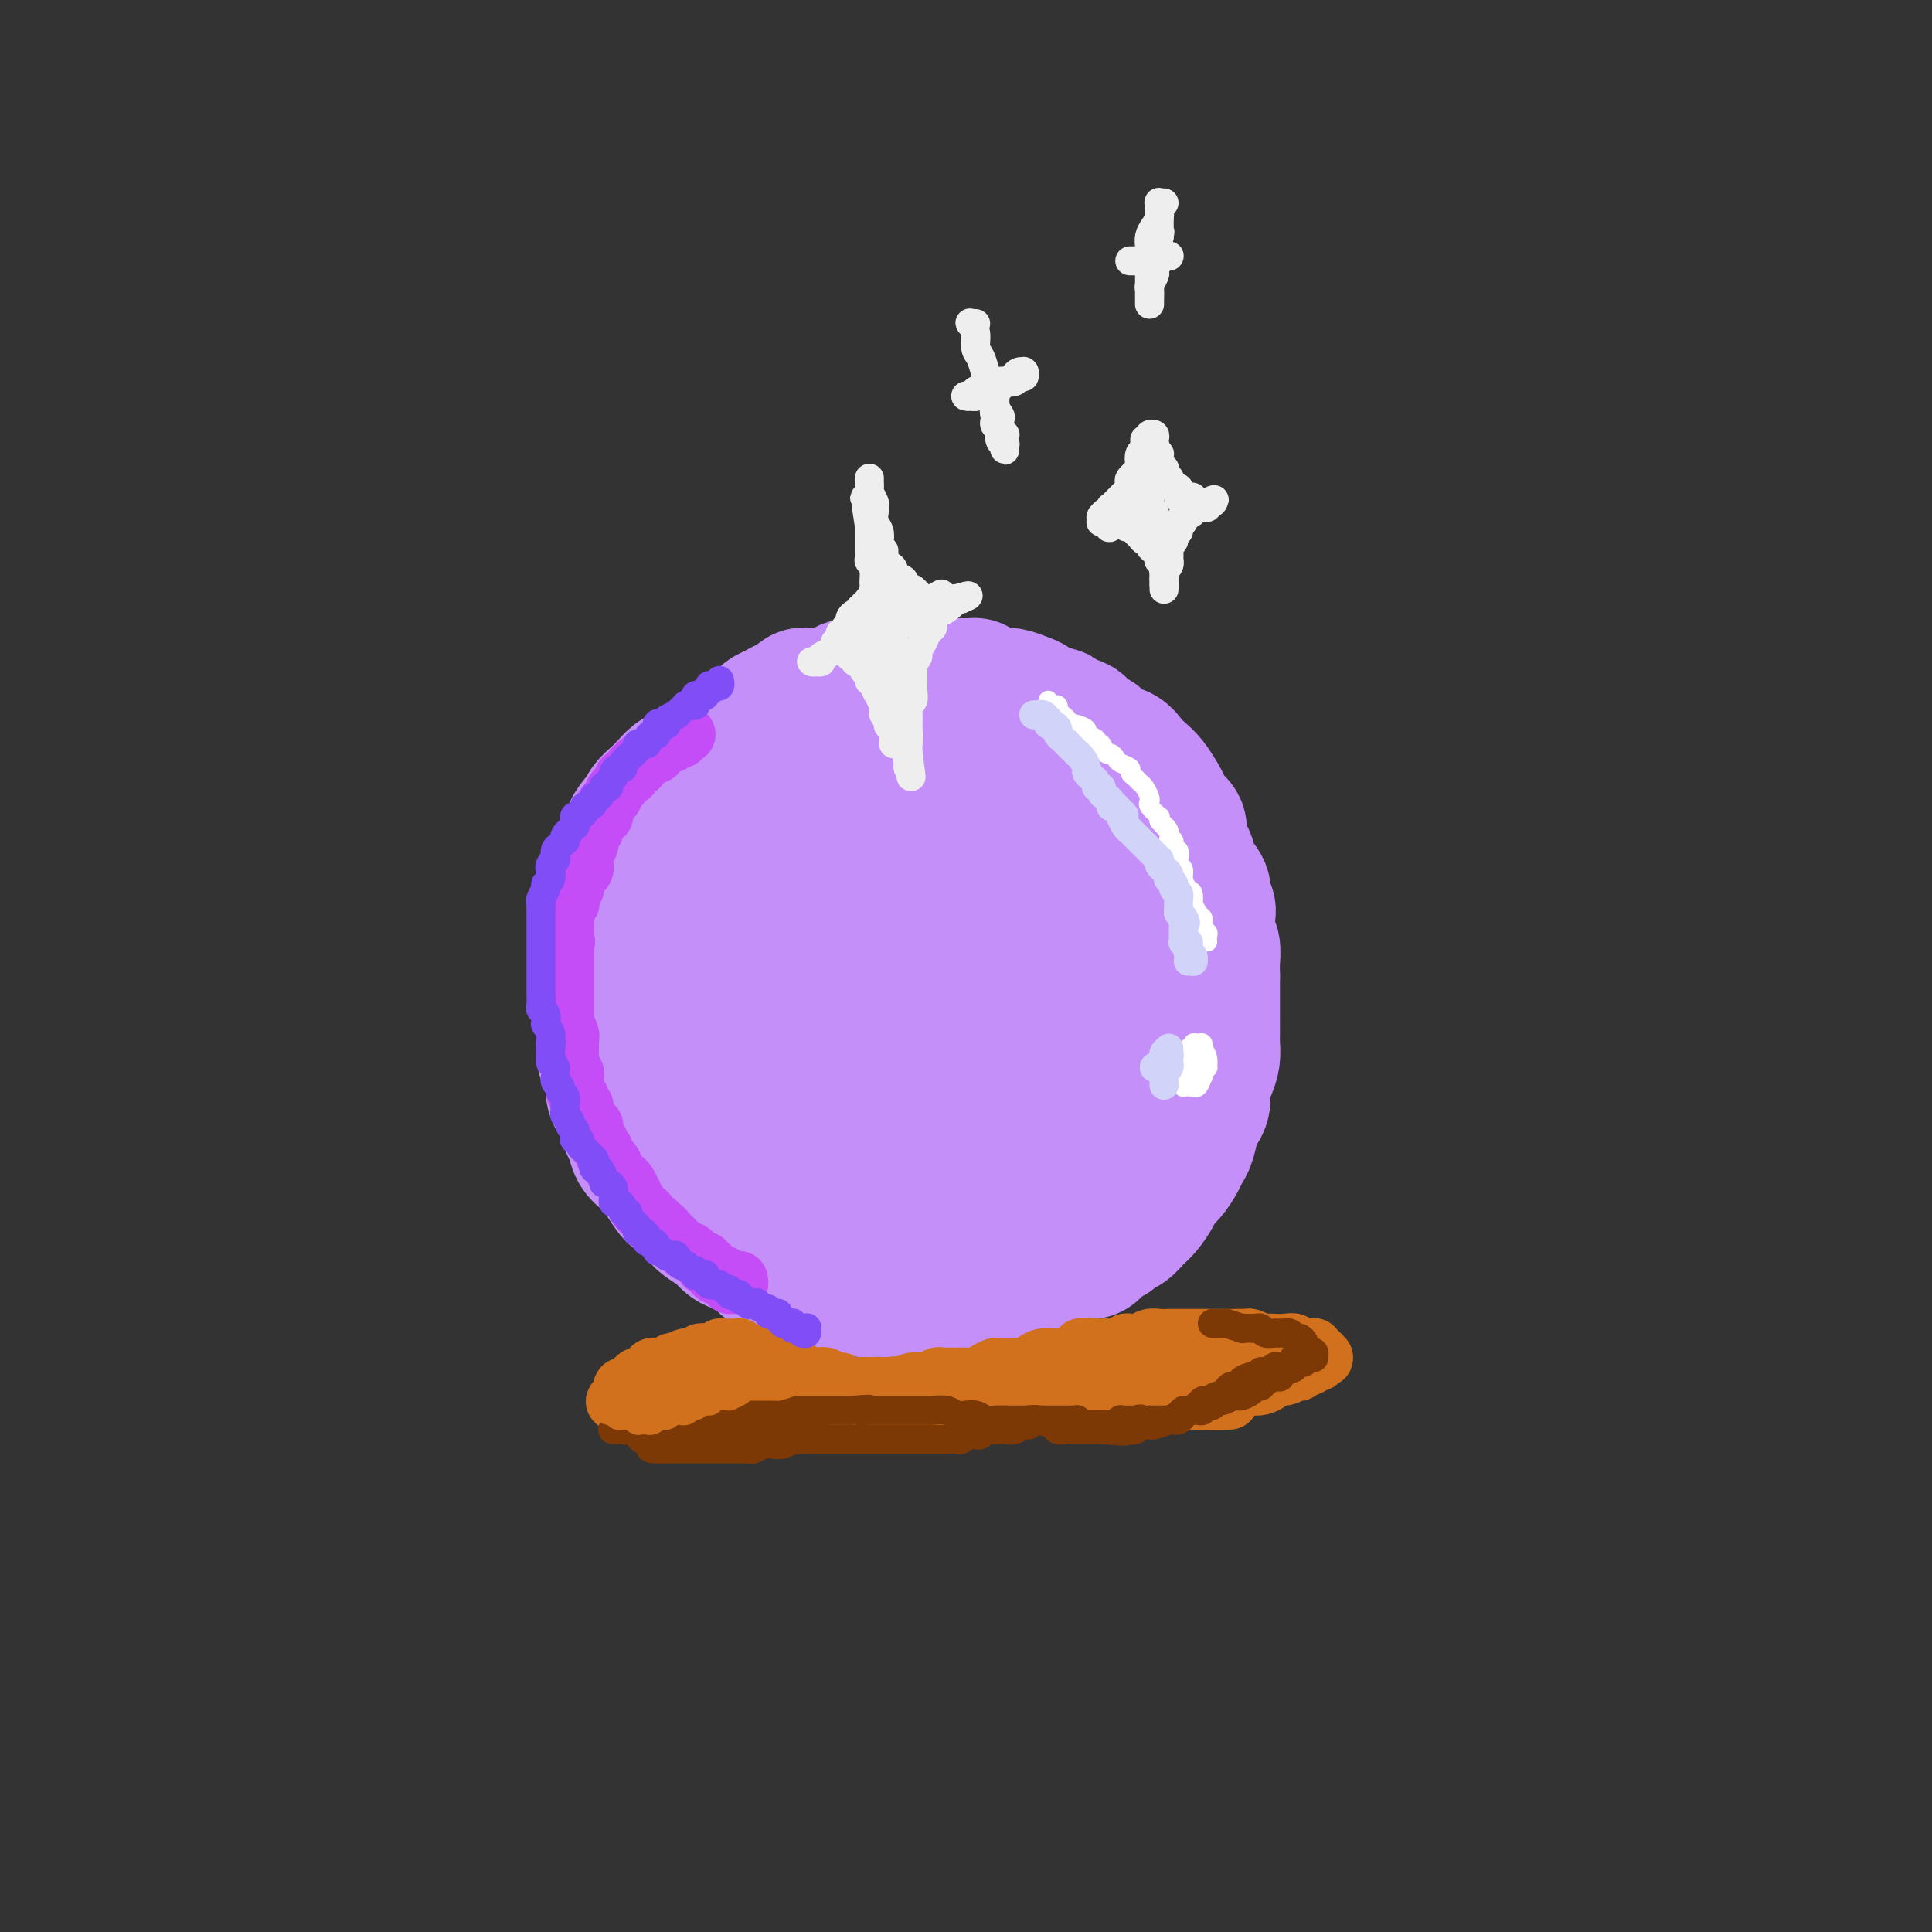 <svg viewBox='0 0 400 400' version='1.1' xmlns='http://www.w3.org/2000/svg' xmlns:xlink='http://www.w3.org/1999/xlink'><rect x="0" y="0" width="400" height="400" fill="#333333" stroke="none"/><g fill='none' stroke='#C48FF8' stroke-width='28' stroke-linecap='round' stroke-linejoin='round'><path d='M181,156c0.093,0.000 0.185,0.000 0,0c-0.185,-0.000 -0.648,-0.001 -1,0c-0.352,0.001 -0.592,0.004 -1,0c-0.408,-0.004 -0.983,-0.015 -1,0c-0.017,0.015 0.523,0.054 0,0c-0.523,-0.054 -2.108,-0.203 -3,0c-0.892,0.203 -1.092,0.757 -2,1c-0.908,0.243 -2.523,0.173 -3,0c-0.477,-0.173 0.186,-0.451 0,0c-0.186,0.451 -1.219,1.631 -2,2c-0.781,0.369 -1.308,-0.074 -2,0c-0.692,0.074 -1.547,0.664 -2,1c-0.453,0.336 -0.503,0.419 -1,1c-0.497,0.581 -1.442,1.662 -2,2c-0.558,0.338 -0.730,-0.065 -1,0c-0.270,0.065 -0.639,0.598 -1,1c-0.361,0.402 -0.712,0.675 -1,1c-0.288,0.325 -0.511,0.704 -1,1c-0.489,0.296 -1.244,0.509 -2,1c-0.756,0.491 -1.513,1.259 -2,2c-0.487,0.741 -0.703,1.453 -1,2c-0.297,0.547 -0.675,0.927 -1,1c-0.325,0.073 -0.599,-0.160 -1,0c-0.401,0.160 -0.930,0.714 -1,1c-0.070,0.286 0.318,0.303 0,1c-0.318,0.697 -1.343,2.073 -2,3c-0.657,0.927 -0.946,1.403 -1,2c-0.054,0.597 0.127,1.313 0,2c-0.127,0.687 -0.564,1.343 -1,2'/><path d='M145,183c-1.482,2.281 -1.185,0.985 -1,1c0.185,0.015 0.260,1.342 0,2c-0.260,0.658 -0.855,0.648 -1,1c-0.145,0.352 0.158,1.067 0,2c-0.158,0.933 -0.778,2.084 -1,3c-0.222,0.916 -0.045,1.597 0,2c0.045,0.403 -0.040,0.529 0,1c0.040,0.471 0.207,1.286 0,2c-0.207,0.714 -0.788,1.327 -1,2c-0.212,0.673 -0.057,1.405 0,2c0.057,0.595 0.015,1.051 0,2c-0.015,0.949 -0.004,2.391 0,3c0.004,0.609 0.001,0.386 0,1c-0.001,0.614 -0.000,2.067 0,3c0.000,0.933 0.000,1.348 0,2c-0.000,0.652 -0.001,1.541 0,2c0.001,0.459 0.004,0.488 0,1c-0.004,0.512 -0.015,1.506 0,2c0.015,0.494 0.055,0.487 0,1c-0.055,0.513 -0.207,1.545 0,2c0.207,0.455 0.772,0.331 1,1c0.228,0.669 0.118,2.130 0,3c-0.118,0.870 -0.243,1.149 0,2c0.243,0.851 0.853,2.273 1,3c0.147,0.727 -0.168,0.757 0,1c0.168,0.243 0.819,0.698 1,1c0.181,0.302 -0.109,0.451 0,1c0.109,0.549 0.617,1.498 1,2c0.383,0.502 0.642,0.558 1,1c0.358,0.442 0.817,1.269 1,2c0.183,0.731 0.092,1.365 0,2'/><path d='M147,239c1.330,3.069 1.655,1.241 2,1c0.345,-0.241 0.708,1.105 1,2c0.292,0.895 0.511,1.338 1,2c0.489,0.662 1.248,1.543 2,2c0.752,0.457 1.497,0.490 2,1c0.503,0.510 0.764,1.498 1,2c0.236,0.502 0.448,0.517 1,1c0.552,0.483 1.443,1.435 2,2c0.557,0.565 0.779,0.742 1,1c0.221,0.258 0.440,0.595 1,1c0.560,0.405 1.462,0.878 2,1c0.538,0.122 0.711,-0.108 1,0c0.289,0.108 0.692,0.555 1,1c0.308,0.445 0.520,0.890 1,1c0.480,0.110 1.229,-0.114 2,0c0.771,0.114 1.563,0.567 2,1c0.437,0.433 0.520,0.847 1,1c0.480,0.153 1.356,0.045 2,0c0.644,-0.045 1.055,-0.026 1,0c-0.055,0.026 -0.577,0.060 0,0c0.577,-0.060 2.251,-0.212 3,0c0.749,0.212 0.573,0.789 1,1c0.427,0.211 1.458,0.056 2,0c0.542,-0.056 0.595,-0.014 1,0c0.405,0.014 1.162,0.000 2,0c0.838,-0.000 1.758,0.014 2,0c0.242,-0.014 -0.192,-0.056 0,0c0.192,0.056 1.010,0.211 2,0c0.990,-0.211 2.151,-0.788 3,-1c0.849,-0.212 1.385,-0.061 2,0c0.615,0.061 1.307,0.030 2,0'/><path d='M194,259c4.673,0.066 2.354,-0.770 2,-1c-0.354,-0.230 1.256,0.144 2,0c0.744,-0.144 0.621,-0.807 1,-1c0.379,-0.193 1.261,0.084 2,0c0.739,-0.084 1.335,-0.528 2,-1c0.665,-0.472 1.401,-0.970 2,-1c0.599,-0.030 1.063,0.409 2,0c0.937,-0.409 2.348,-1.667 3,-2c0.652,-0.333 0.546,0.259 1,0c0.454,-0.259 1.469,-1.369 2,-2c0.531,-0.631 0.579,-0.784 1,-1c0.421,-0.216 1.216,-0.495 2,-1c0.784,-0.505 1.558,-1.238 2,-2c0.442,-0.762 0.551,-1.555 1,-2c0.449,-0.445 1.238,-0.542 2,-1c0.762,-0.458 1.496,-1.277 2,-2c0.504,-0.723 0.778,-1.348 1,-2c0.222,-0.652 0.393,-1.329 1,-2c0.607,-0.671 1.649,-1.336 2,-2c0.351,-0.664 0.010,-1.328 0,-2c-0.010,-0.672 0.309,-1.353 1,-2c0.691,-0.647 1.754,-1.260 2,-2c0.246,-0.740 -0.324,-1.606 0,-2c0.324,-0.394 1.540,-0.317 2,-1c0.460,-0.683 0.162,-2.127 0,-3c-0.162,-0.873 -0.187,-1.175 0,-2c0.187,-0.825 0.586,-2.171 1,-3c0.414,-0.829 0.843,-1.140 1,-2c0.157,-0.860 0.042,-2.270 0,-3c-0.042,-0.730 -0.012,-0.780 0,-1c0.012,-0.220 0.006,-0.610 0,-1'/><path d='M234,212c0.292,-2.855 0.022,-2.493 0,-3c-0.022,-0.507 0.205,-1.883 0,-3c-0.205,-1.117 -0.843,-1.976 -1,-3c-0.157,-1.024 0.165,-2.214 0,-3c-0.165,-0.786 -0.817,-1.168 -1,-2c-0.183,-0.832 0.105,-2.115 0,-3c-0.105,-0.885 -0.602,-1.373 -1,-2c-0.398,-0.627 -0.698,-1.393 -1,-2c-0.302,-0.607 -0.606,-1.055 -1,-2c-0.394,-0.945 -0.879,-2.389 -1,-3c-0.121,-0.611 0.122,-0.390 0,-1c-0.122,-0.610 -0.610,-2.050 -1,-3c-0.390,-0.950 -0.682,-1.410 -1,-2c-0.318,-0.590 -0.663,-1.310 -1,-2c-0.337,-0.690 -0.668,-1.350 -1,-2c-0.332,-0.650 -0.665,-1.292 -1,-2c-0.335,-0.708 -0.672,-1.484 -1,-2c-0.328,-0.516 -0.647,-0.772 -1,-1c-0.353,-0.228 -0.741,-0.427 -1,-1c-0.259,-0.573 -0.388,-1.520 -1,-2c-0.612,-0.480 -1.708,-0.495 -2,-1c-0.292,-0.505 0.218,-1.501 0,-2c-0.218,-0.499 -1.164,-0.501 -2,-1c-0.836,-0.499 -1.561,-1.496 -2,-2c-0.439,-0.504 -0.593,-0.515 -1,-1c-0.407,-0.485 -1.067,-1.443 -2,-2c-0.933,-0.557 -2.140,-0.713 -3,-1c-0.860,-0.287 -1.375,-0.706 -2,-1c-0.625,-0.294 -1.361,-0.464 -2,-1c-0.639,-0.536 -1.183,-1.439 -2,-2c-0.817,-0.561 -1.909,-0.781 -3,-1'/><path d='M198,153c-2.166,-1.112 -1.581,-0.890 -2,-1c-0.419,-0.110 -1.841,-0.550 -3,-1c-1.159,-0.450 -2.054,-0.909 -3,-1c-0.946,-0.091 -1.941,0.186 -3,0c-1.059,-0.186 -2.181,-0.834 -3,-1c-0.819,-0.166 -1.334,0.151 -2,0c-0.666,-0.151 -1.484,-0.770 -2,-1c-0.516,-0.230 -0.732,-0.072 -1,0c-0.268,0.072 -0.589,0.058 -1,0c-0.411,-0.058 -0.912,-0.160 -2,0c-1.088,0.160 -2.763,0.583 -4,1c-1.237,0.417 -2.035,0.829 -3,1c-0.965,0.171 -2.098,0.103 -3,0c-0.902,-0.103 -1.574,-0.240 -2,0c-0.426,0.240 -0.606,0.856 -1,1c-0.394,0.144 -1.001,-0.183 -2,0c-0.999,0.183 -2.389,0.875 -3,1c-0.611,0.125 -0.444,-0.317 -1,0c-0.556,0.317 -1.836,1.394 -3,2c-1.164,0.606 -2.213,0.740 -3,1c-0.787,0.260 -1.313,0.647 -2,1c-0.687,0.353 -1.535,0.671 -2,1c-0.465,0.329 -0.547,0.668 -1,1c-0.453,0.332 -1.276,0.655 -2,1c-0.724,0.345 -1.350,0.711 -2,1c-0.650,0.289 -1.326,0.501 -2,1c-0.674,0.499 -1.346,1.286 -2,2c-0.654,0.714 -1.289,1.356 -2,2c-0.711,0.644 -1.499,1.289 -2,2c-0.501,0.711 -0.715,1.489 -1,2c-0.285,0.511 -0.643,0.756 -1,1'/><path d='M132,170c-1.498,1.810 -1.241,1.836 -1,2c0.241,0.164 0.468,0.467 0,1c-0.468,0.533 -1.631,1.296 -2,2c-0.369,0.704 0.055,1.348 0,2c-0.055,0.652 -0.589,1.310 -1,2c-0.411,0.690 -0.697,1.410 -1,2c-0.303,0.590 -0.621,1.049 -1,2c-0.379,0.951 -0.820,2.393 -1,3c-0.180,0.607 -0.101,0.379 0,1c0.101,0.621 0.223,2.091 0,3c-0.223,0.909 -0.792,1.258 -1,2c-0.208,0.742 -0.055,1.878 0,3c0.055,1.122 0.014,2.229 0,3c-0.014,0.771 0.000,1.207 0,2c-0.000,0.793 -0.014,1.945 0,3c0.014,1.055 0.056,2.015 0,3c-0.056,0.985 -0.208,1.997 0,3c0.208,1.003 0.778,1.997 1,3c0.222,1.003 0.097,2.016 0,3c-0.097,0.984 -0.167,1.941 0,3c0.167,1.059 0.569,2.222 1,3c0.431,0.778 0.889,1.171 1,2c0.111,0.829 -0.125,2.094 0,3c0.125,0.906 0.610,1.454 1,2c0.390,0.546 0.685,1.091 1,2c0.315,0.909 0.651,2.182 1,3c0.349,0.818 0.712,1.180 1,2c0.288,0.820 0.500,2.096 1,3c0.500,0.904 1.289,1.436 2,2c0.711,0.564 1.346,1.161 2,2c0.654,0.839 1.327,1.919 2,3'/><path d='M138,245c2.060,3.297 1.710,2.038 2,2c0.290,-0.038 1.218,1.145 2,2c0.782,0.855 1.417,1.381 2,2c0.583,0.619 1.115,1.332 2,2c0.885,0.668 2.124,1.291 3,2c0.876,0.709 1.389,1.504 2,2c0.611,0.496 1.319,0.691 2,1c0.681,0.309 1.336,0.731 2,1c0.664,0.269 1.336,0.387 2,1c0.664,0.613 1.318,1.723 2,2c0.682,0.277 1.390,-0.280 2,0c0.610,0.280 1.122,1.395 2,2c0.878,0.605 2.122,0.698 3,1c0.878,0.302 1.389,0.812 2,1c0.611,0.188 1.322,0.054 2,0c0.678,-0.054 1.322,-0.029 2,0c0.678,0.029 1.389,0.060 2,0c0.611,-0.060 1.122,-0.212 2,0c0.878,0.212 2.123,0.789 3,1c0.877,0.211 1.388,0.058 2,0c0.612,-0.058 1.327,-0.019 2,0c0.673,0.019 1.306,0.019 2,0c0.694,-0.019 1.450,-0.058 2,0c0.550,0.058 0.895,0.212 2,0c1.105,-0.212 2.970,-0.792 4,-1c1.030,-0.208 1.223,-0.045 2,0c0.777,0.045 2.136,-0.026 3,0c0.864,0.026 1.232,0.151 2,0c0.768,-0.151 1.938,-0.579 3,-1c1.062,-0.421 2.018,-0.835 3,-1c0.982,-0.165 1.991,-0.083 3,0'/><path d='M209,264c7.231,-0.030 3.809,0.396 3,0c-0.809,-0.396 0.994,-1.613 2,-2c1.006,-0.387 1.214,0.056 2,0c0.786,-0.056 2.150,-0.610 3,-1c0.850,-0.390 1.187,-0.615 2,-1c0.813,-0.385 2.101,-0.929 3,-1c0.899,-0.071 1.410,0.333 2,0c0.590,-0.333 1.260,-1.402 2,-2c0.740,-0.598 1.549,-0.726 2,-1c0.451,-0.274 0.545,-0.696 1,-1c0.455,-0.304 1.273,-0.490 2,-1c0.727,-0.510 1.363,-1.343 2,-2c0.637,-0.657 1.274,-1.138 2,-2c0.726,-0.862 1.543,-2.104 2,-3c0.457,-0.896 0.556,-1.445 1,-2c0.444,-0.555 1.232,-1.115 2,-2c0.768,-0.885 1.515,-2.096 2,-3c0.485,-0.904 0.708,-1.501 1,-2c0.292,-0.499 0.652,-0.899 1,-2c0.348,-1.101 0.685,-2.903 1,-4c0.315,-1.097 0.610,-1.490 1,-2c0.390,-0.510 0.875,-1.138 1,-2c0.125,-0.862 -0.110,-1.959 0,-3c0.110,-1.041 0.565,-2.025 1,-3c0.435,-0.975 0.849,-1.939 1,-3c0.151,-1.061 0.041,-2.217 0,-3c-0.041,-0.783 -0.011,-1.193 0,-2c0.011,-0.807 0.003,-2.010 0,-3c-0.003,-0.990 -0.001,-1.767 0,-3c0.001,-1.233 0.000,-2.924 0,-4c-0.000,-1.076 -0.000,-1.538 0,-2'/><path d='M251,202c-0.016,-3.144 -0.056,-2.505 0,-3c0.056,-0.495 0.207,-2.125 0,-3c-0.207,-0.875 -0.772,-0.996 -1,-2c-0.228,-1.004 -0.120,-2.890 0,-4c0.120,-1.110 0.254,-1.442 0,-2c-0.254,-0.558 -0.894,-1.342 -1,-2c-0.106,-0.658 0.321,-1.191 0,-2c-0.321,-0.809 -1.391,-1.893 -2,-3c-0.609,-1.107 -0.758,-2.236 -1,-3c-0.242,-0.764 -0.576,-1.164 -1,-2c-0.424,-0.836 -0.939,-2.110 -1,-3c-0.061,-0.890 0.332,-1.397 0,-2c-0.332,-0.603 -1.387,-1.302 -2,-2c-0.613,-0.698 -0.783,-1.394 -1,-2c-0.217,-0.606 -0.480,-1.122 -1,-2c-0.520,-0.878 -1.298,-2.118 -2,-3c-0.702,-0.882 -1.329,-1.406 -2,-2c-0.671,-0.594 -1.387,-1.257 -2,-2c-0.613,-0.743 -1.123,-1.566 -2,-2c-0.877,-0.434 -2.122,-0.478 -3,-1c-0.878,-0.522 -1.390,-1.521 -2,-2c-0.610,-0.479 -1.317,-0.438 -2,-1c-0.683,-0.562 -1.342,-1.727 -2,-2c-0.658,-0.273 -1.316,0.345 -2,0c-0.684,-0.345 -1.395,-1.651 -2,-2c-0.605,-0.349 -1.106,0.261 -2,0c-0.894,-0.261 -2.182,-1.393 -3,-2c-0.818,-0.607 -1.168,-0.688 -2,-1c-0.832,-0.312 -2.147,-0.853 -3,-1c-0.853,-0.147 -1.244,0.101 -2,0c-0.756,-0.101 -1.878,-0.550 -3,-1'/><path d='M204,143c-3.298,-1.309 -2.041,-1.083 -2,-1c0.041,0.083 -1.132,0.022 -2,0c-0.868,-0.022 -1.429,-0.006 -2,0c-0.571,0.006 -1.150,0.002 -2,0c-0.850,-0.002 -1.970,-0.000 -3,0c-1.030,0.000 -1.970,0.000 -3,0c-1.030,-0.000 -2.149,0.000 -3,0c-0.851,-0.000 -1.435,-0.001 -2,0c-0.565,0.001 -1.110,0.003 -2,0c-0.890,-0.003 -2.123,-0.011 -3,0c-0.877,0.011 -1.397,0.042 -2,0c-0.603,-0.042 -1.289,-0.155 -2,0c-0.711,0.155 -1.447,0.580 -2,1c-0.553,0.420 -0.922,0.834 -2,1c-1.078,0.166 -2.866,0.082 -4,0c-1.134,-0.082 -1.616,-0.163 -2,0c-0.384,0.163 -0.670,0.569 -1,1c-0.330,0.431 -0.704,0.888 -1,1c-0.296,0.112 -0.516,-0.121 -1,0c-0.484,0.121 -1.233,0.595 -2,1c-0.767,0.405 -1.552,0.741 -2,1c-0.448,0.259 -0.557,0.441 -1,1c-0.443,0.559 -1.218,1.496 -2,2c-0.782,0.504 -1.572,0.575 -2,1c-0.428,0.425 -0.496,1.204 -1,2c-0.504,0.796 -1.445,1.610 -2,2c-0.555,0.390 -0.723,0.356 -1,1c-0.277,0.644 -0.662,1.966 -1,3c-0.338,1.034 -0.630,1.778 -1,3c-0.370,1.222 -0.820,2.920 -1,4c-0.180,1.080 -0.090,1.540 0,2'/><path d='M147,169c-0.619,2.709 -0.167,2.983 0,4c0.167,1.017 0.047,2.778 0,4c-0.047,1.222 -0.023,1.905 0,3c0.023,1.095 0.043,2.603 0,4c-0.043,1.397 -0.149,2.681 0,4c0.149,1.319 0.553,2.671 1,4c0.447,1.329 0.938,2.636 1,4c0.062,1.364 -0.304,2.785 0,4c0.304,1.215 1.277,2.225 2,3c0.723,0.775 1.197,1.317 2,3c0.803,1.683 1.936,4.509 3,6c1.064,1.491 2.061,1.649 3,3c0.939,1.351 1.821,3.895 3,6c1.179,2.105 2.655,3.772 4,5c1.345,1.228 2.558,2.019 4,3c1.442,0.981 3.114,2.152 5,3c1.886,0.848 3.986,1.372 6,2c2.014,0.628 3.944,1.359 6,2c2.056,0.641 4.240,1.194 6,2c1.760,0.806 3.096,1.867 5,2c1.904,0.133 4.375,-0.663 6,-1c1.625,-0.337 2.403,-0.216 4,-1c1.597,-0.784 4.013,-2.474 6,-4c1.987,-1.526 3.545,-2.888 5,-4c1.455,-1.112 2.808,-1.975 4,-4c1.192,-2.025 2.224,-5.211 3,-8c0.776,-2.789 1.296,-5.181 2,-8c0.704,-2.819 1.591,-6.065 2,-9c0.409,-2.935 0.341,-5.559 0,-8c-0.341,-2.441 -0.955,-4.697 -2,-7c-1.045,-2.303 -2.523,-4.651 -4,-7'/><path d='M224,179c-1.771,-4.321 -3.197,-4.125 -5,-5c-1.803,-0.875 -3.982,-2.822 -6,-4c-2.018,-1.178 -3.877,-1.589 -6,-2c-2.123,-0.411 -4.512,-0.824 -7,-1c-2.488,-0.176 -5.074,-0.115 -7,0c-1.926,0.115 -3.191,0.285 -6,1c-2.809,0.715 -7.162,1.976 -10,3c-2.838,1.024 -4.160,1.810 -6,3c-1.840,1.190 -4.196,2.782 -6,5c-1.804,2.218 -3.054,5.061 -4,7c-0.946,1.939 -1.588,2.974 -2,5c-0.412,2.026 -0.592,5.043 0,8c0.592,2.957 1.958,5.852 4,9c2.042,3.148 4.762,6.547 7,9c2.238,2.453 3.994,3.960 6,6c2.006,2.040 4.263,4.614 7,6c2.737,1.386 5.954,1.586 8,2c2.046,0.414 2.919,1.042 5,1c2.081,-0.042 5.369,-0.756 8,-2c2.631,-1.244 4.605,-3.019 6,-5c1.395,-1.981 2.210,-4.168 3,-7c0.790,-2.832 1.556,-6.308 2,-9c0.444,-2.692 0.565,-4.599 0,-7c-0.565,-2.401 -1.817,-5.295 -3,-8c-1.183,-2.705 -2.297,-5.222 -4,-7c-1.703,-1.778 -3.994,-2.818 -6,-4c-2.006,-1.182 -3.728,-2.507 -6,-3c-2.272,-0.493 -5.093,-0.153 -7,0c-1.907,0.153 -2.898,0.118 -4,1c-1.102,0.882 -2.315,2.681 -3,5c-0.685,2.319 -0.843,5.160 -1,8'/><path d='M181,194c-0.404,4.282 0.587,8.487 2,12c1.413,3.513 3.250,6.335 5,9c1.750,2.665 3.414,5.173 5,7c1.586,1.827 3.094,2.971 5,3c1.906,0.029 4.212,-1.059 6,-2c1.788,-0.941 3.060,-1.735 4,-4c0.940,-2.265 1.547,-6.001 2,-9c0.453,-2.999 0.751,-5.259 0,-9c-0.751,-3.741 -2.551,-8.961 -4,-12c-1.449,-3.039 -2.548,-3.897 -4,-5c-1.452,-1.103 -3.258,-2.451 -5,-3c-1.742,-0.549 -3.421,-0.300 -5,1c-1.579,1.300 -3.059,3.650 -4,6c-0.941,2.350 -1.343,4.699 -1,8c0.343,3.301 1.432,7.552 3,11c1.568,3.448 3.616,6.091 5,8c1.384,1.909 2.103,3.083 4,4c1.897,0.917 4.972,1.577 7,2c2.028,0.423 3.009,0.608 4,0c0.991,-0.608 1.994,-2.011 2,-4c0.006,-1.989 -0.983,-4.565 -2,-7c-1.017,-2.435 -2.063,-4.731 -3,-7c-0.937,-2.269 -1.765,-4.513 -3,-6c-1.235,-1.487 -2.876,-2.216 -4,-2c-1.124,0.216 -1.730,1.378 -2,2c-0.270,0.622 -0.205,0.702 0,2c0.205,1.298 0.550,3.812 1,5c0.450,1.188 1.006,1.051 2,1c0.994,-0.051 2.427,-0.014 3,0c0.573,0.014 0.287,0.007 0,0'/></g>
<g fill='none' stroke='#FFFFFF' stroke-width='4' stroke-linecap='round' stroke-linejoin='round'><path d='M217,145c0.311,0.455 0.622,0.909 1,1c0.378,0.091 0.823,-0.183 1,0c0.177,0.183 0.085,0.823 0,1c-0.085,0.177 -0.163,-0.110 0,0c0.163,0.110 0.567,0.617 1,1c0.433,0.383 0.895,0.641 1,1c0.105,0.359 -0.146,0.817 0,1c0.146,0.183 0.688,0.090 1,0c0.312,-0.090 0.394,-0.177 1,0c0.606,0.177 1.734,0.620 2,1c0.266,0.380 -0.332,0.698 0,1c0.332,0.302 1.594,0.588 2,1c0.406,0.412 -0.046,0.951 0,1c0.046,0.049 0.588,-0.390 1,0c0.412,0.390 0.692,1.610 1,2c0.308,0.390 0.642,-0.050 1,0c0.358,0.050 0.740,0.591 1,1c0.260,0.409 0.398,0.687 1,1c0.602,0.313 1.667,0.660 2,1c0.333,0.340 -0.065,0.672 0,1c0.065,0.328 0.592,0.651 1,1c0.408,0.349 0.696,0.722 1,1c0.304,0.278 0.625,0.460 1,1c0.375,0.540 0.804,1.436 1,2c0.196,0.564 0.157,0.795 0,1c-0.157,0.205 -0.434,0.385 0,1c0.434,0.615 1.578,1.666 2,2c0.422,0.334 0.120,-0.047 0,0c-0.120,0.047 -0.060,0.524 0,1'/><path d='M240,170c3.719,4.068 1.517,1.739 1,1c-0.517,-0.739 0.650,0.112 1,1c0.350,0.888 -0.116,1.814 0,2c0.116,0.186 0.815,-0.367 1,0c0.185,0.367 -0.143,1.656 0,2c0.143,0.344 0.755,-0.256 1,0c0.245,0.256 0.121,1.368 0,2c-0.121,0.632 -0.239,0.784 0,1c0.239,0.216 0.835,0.497 1,1c0.165,0.503 -0.100,1.229 0,2c0.100,0.771 0.565,1.586 1,2c0.435,0.414 0.838,0.425 1,1c0.162,0.575 0.082,1.712 0,2c-0.082,0.288 -0.165,-0.274 0,0c0.165,0.274 0.579,1.384 1,2c0.421,0.616 0.849,0.739 1,1c0.151,0.261 0.026,0.661 0,1c-0.026,0.339 0.045,0.616 0,1c-0.045,0.384 -0.208,0.874 0,1c0.208,0.126 0.788,-0.110 1,0c0.212,0.110 0.057,0.568 0,1c-0.057,0.432 -0.016,0.838 0,1c0.016,0.162 0.008,0.081 0,0'/><path d='M247,219c0.083,-0.098 0.166,-0.195 0,0c-0.166,0.195 -0.580,0.683 -1,1c-0.420,0.317 -0.845,0.463 -1,1c-0.155,0.537 -0.039,1.464 0,2c0.039,0.536 0.000,0.680 0,1c-0.000,0.320 0.038,0.817 0,1c-0.038,0.183 -0.151,0.051 0,0c0.151,-0.051 0.566,-0.021 1,0c0.434,0.021 0.887,0.035 1,0c0.113,-0.035 -0.114,-0.117 0,0c0.114,0.117 0.570,0.434 1,0c0.430,-0.434 0.833,-1.617 1,-2c0.167,-0.383 0.098,0.036 0,0c-0.098,-0.036 -0.226,-0.525 0,-1c0.226,-0.475 0.807,-0.935 1,-1c0.193,-0.065 -0.000,0.266 0,0c0.000,-0.266 0.193,-1.129 0,-2c-0.193,-0.871 -0.774,-1.751 -1,-2c-0.226,-0.249 -0.098,0.133 0,0c0.098,-0.133 0.166,-0.782 0,-1c-0.166,-0.218 -0.565,-0.004 -1,0c-0.435,0.004 -0.905,-0.202 -1,0c-0.095,0.202 0.184,0.813 0,1c-0.184,0.187 -0.831,-0.048 -1,0c-0.169,0.048 0.140,0.380 0,1c-0.140,0.620 -0.728,1.527 -1,2c-0.272,0.473 -0.227,0.512 0,1c0.227,0.488 0.636,1.425 1,2c0.364,0.575 0.682,0.787 1,1'/><path d='M247,224c0.244,0.606 -0.145,0.121 0,0c0.145,-0.121 0.824,0.123 1,0c0.176,-0.123 -0.152,-0.611 0,-1c0.152,-0.389 0.783,-0.678 1,-1c0.217,-0.322 0.021,-0.676 0,-1c-0.021,-0.324 0.134,-0.619 0,-1c-0.134,-0.381 -0.558,-0.848 -1,-1c-0.442,-0.152 -0.902,0.011 -1,0c-0.098,-0.011 0.166,-0.195 0,0c-0.166,0.195 -0.762,0.770 -1,1c-0.238,0.230 -0.119,0.115 0,0'/></g>
<g fill='none' stroke='#D2711D' stroke-width='12' stroke-linecap='round' stroke-linejoin='round'><path d='M157,281c0.081,-0.031 0.163,-0.061 0,0c-0.163,0.061 -0.569,0.214 -1,0c-0.431,-0.214 -0.886,-0.793 -1,-1c-0.114,-0.207 0.114,-0.041 0,0c-0.114,0.041 -0.568,-0.042 -1,0c-0.432,0.042 -0.841,0.208 -1,0c-0.159,-0.208 -0.069,-0.789 0,-1c0.069,-0.211 0.118,-0.053 0,0c-0.118,0.053 -0.403,-0.001 -1,0c-0.597,0.001 -1.507,0.057 -2,0c-0.493,-0.057 -0.569,-0.227 -1,0c-0.431,0.227 -1.218,0.849 -2,1c-0.782,0.151 -1.558,-0.171 -2,0c-0.442,0.171 -0.551,0.834 -1,1c-0.449,0.166 -1.238,-0.166 -2,0c-0.762,0.166 -1.496,0.829 -2,1c-0.504,0.171 -0.780,-0.151 -1,0c-0.220,0.151 -0.386,0.775 -1,1c-0.614,0.225 -1.675,0.050 -2,0c-0.325,-0.050 0.086,0.024 0,0c-0.086,-0.024 -0.668,-0.147 -1,0c-0.332,0.147 -0.413,0.565 -1,1c-0.587,0.435 -1.682,0.886 -2,1c-0.318,0.114 0.139,-0.110 0,0c-0.139,0.110 -0.874,0.555 -1,1c-0.126,0.445 0.359,0.890 0,1c-0.359,0.110 -1.560,-0.115 -2,0c-0.440,0.115 -0.118,0.569 0,1c0.118,0.431 0.034,0.837 0,1c-0.034,0.163 -0.017,0.081 0,0'/><path d='M129,289c-3.296,1.774 -1.036,1.208 0,1c1.036,-0.208 0.849,-0.060 1,0c0.151,0.060 0.641,0.030 1,0c0.359,-0.030 0.585,-0.061 1,0c0.415,0.061 1.017,0.212 2,0c0.983,-0.212 2.347,-0.789 3,-1c0.653,-0.211 0.594,-0.057 1,0c0.406,0.057 1.278,0.015 2,0c0.722,-0.015 1.296,-0.005 2,0c0.704,0.005 1.540,0.005 2,0c0.460,-0.005 0.546,-0.016 1,0c0.454,0.016 1.276,0.057 2,0c0.724,-0.057 1.350,-0.213 2,0c0.650,0.213 1.325,0.793 2,1c0.675,0.207 1.350,0.040 2,0c0.650,-0.040 1.276,0.046 2,0c0.724,-0.046 1.546,-0.222 2,0c0.454,0.222 0.539,0.844 1,1c0.461,0.156 1.297,-0.154 2,0c0.703,0.154 1.271,0.773 2,1c0.729,0.227 1.617,0.062 2,0c0.383,-0.062 0.262,-0.020 1,0c0.738,0.020 2.337,0.020 3,0c0.663,-0.020 0.391,-0.058 1,0c0.609,0.058 2.100,0.212 3,0c0.900,-0.212 1.210,-0.789 2,-1c0.790,-0.211 2.059,-0.057 3,0c0.941,0.057 1.555,0.016 2,0c0.445,-0.016 0.723,-0.008 1,0'/><path d='M180,291c8.197,0.293 3.189,0.026 2,0c-1.189,-0.026 1.442,0.189 3,0c1.558,-0.189 2.042,-0.783 3,-1c0.958,-0.217 2.391,-0.058 3,0c0.609,0.058 0.393,0.016 1,0c0.607,-0.016 2.036,-0.004 3,0c0.964,0.004 1.464,0.001 2,0c0.536,-0.001 1.109,-0.000 2,0c0.891,0.000 2.099,0.000 3,0c0.901,-0.000 1.495,-0.000 2,0c0.505,0.000 0.921,0.000 2,0c1.079,-0.000 2.822,-0.000 4,0c1.178,0.000 1.790,0.000 2,0c0.210,-0.000 0.016,-0.000 1,0c0.984,0.000 3.144,0.000 4,0c0.856,-0.000 0.408,-0.000 1,0c0.592,0.000 2.223,0.000 3,0c0.777,-0.000 0.701,-0.000 1,0c0.299,0.000 0.972,0.000 2,0c1.028,-0.000 2.411,-0.000 3,0c0.589,0.000 0.383,0.000 1,0c0.617,-0.000 2.056,-0.000 3,0c0.944,0.000 1.393,0.000 2,0c0.607,-0.000 1.371,-0.000 2,0c0.629,0.000 1.123,0.000 2,0c0.877,-0.000 2.136,-0.000 3,0c0.864,0.000 1.334,0.000 2,0c0.666,0.000 1.529,0.000 2,0c0.471,0.000 0.550,0.000 1,0c0.450,0.000 1.271,0.000 2,0c0.729,0.000 1.364,0.000 2,0'/><path d='M249,290c10.744,-0.106 3.106,0.129 1,0c-2.106,-0.129 1.322,-0.622 3,-1c1.678,-0.378 1.605,-0.640 2,-1c0.395,-0.360 1.257,-0.819 2,-1c0.743,-0.181 1.367,-0.086 2,0c0.633,0.086 1.274,0.163 2,0c0.726,-0.163 1.538,-0.566 2,-1c0.462,-0.434 0.573,-0.900 1,-1c0.427,-0.100 1.171,0.166 2,0c0.829,-0.166 1.743,-0.762 2,-1c0.257,-0.238 -0.142,-0.117 0,0c0.142,0.117 0.825,0.228 1,0c0.175,-0.228 -0.159,-0.797 0,-1c0.159,-0.203 0.812,-0.041 1,0c0.188,0.041 -0.089,-0.041 0,0c0.089,0.041 0.545,0.203 1,0c0.455,-0.203 0.910,-0.773 1,-1c0.090,-0.227 -0.185,-0.112 0,0c0.185,0.112 0.832,0.222 1,0c0.168,-0.222 -0.141,-0.776 0,-1c0.141,-0.224 0.731,-0.116 1,0c0.269,0.116 0.216,0.241 0,0c-0.216,-0.241 -0.597,-0.849 -1,-1c-0.403,-0.151 -0.830,0.156 -1,0c-0.170,-0.156 -0.084,-0.774 0,-1c0.084,-0.226 0.167,-0.061 0,0c-0.167,0.061 -0.583,0.016 -1,0c-0.417,-0.016 -0.833,-0.005 -1,0c-0.167,0.005 -0.083,0.002 0,0'/><path d='M270,279c-0.634,-0.558 -1.718,0.046 -2,0c-0.282,-0.046 0.238,-0.743 0,-1c-0.238,-0.257 -1.233,-0.073 -2,0c-0.767,0.073 -1.305,0.034 -2,0c-0.695,-0.034 -1.547,-0.062 -2,0c-0.453,0.062 -0.505,0.213 -1,0c-0.495,-0.213 -1.432,-0.789 -2,-1c-0.568,-0.211 -0.768,-0.057 -1,0c-0.232,0.057 -0.495,0.015 -1,0c-0.505,-0.015 -1.252,-0.004 -2,0c-0.748,0.004 -1.498,0.001 -2,0c-0.502,-0.001 -0.755,-0.000 -1,0c-0.245,0.000 -0.482,0.000 -1,0c-0.518,-0.000 -1.319,-0.000 -2,0c-0.681,0.000 -1.243,0.000 -2,0c-0.757,-0.000 -1.707,-0.000 -2,0c-0.293,0.000 0.073,0.000 0,0c-0.073,-0.000 -0.586,-0.001 -1,0c-0.414,0.001 -0.731,0.004 -1,0c-0.269,-0.004 -0.492,-0.015 -1,0c-0.508,0.015 -1.302,0.057 -2,0c-0.698,-0.057 -1.300,-0.212 -2,0c-0.700,0.212 -1.496,0.793 -2,1c-0.504,0.207 -0.715,0.041 -1,0c-0.285,-0.041 -0.644,0.041 -1,0c-0.356,-0.041 -0.707,-0.207 -1,0c-0.293,0.207 -0.526,0.788 -1,1c-0.474,0.212 -1.189,0.057 -2,0c-0.811,-0.057 -1.718,-0.015 -2,0c-0.282,0.015 0.062,0.004 0,0c-0.062,-0.004 -0.531,-0.002 -1,0'/><path d='M227,279c-6.543,-0.065 -1.402,-0.228 0,0c1.402,0.228 -0.935,0.846 -2,1c-1.065,0.154 -0.858,-0.155 -1,0c-0.142,0.155 -0.633,0.773 -1,1c-0.367,0.227 -0.608,0.061 -1,0c-0.392,-0.061 -0.934,-0.017 -1,0c-0.066,0.017 0.343,0.007 0,0c-0.343,-0.007 -1.440,-0.012 -2,0c-0.560,0.012 -0.584,0.042 -1,0c-0.416,-0.042 -1.225,-0.155 -2,0c-0.775,0.155 -1.516,0.577 -2,1c-0.484,0.423 -0.711,0.845 -1,1c-0.289,0.155 -0.641,0.042 -1,0c-0.359,-0.042 -0.725,-0.012 -1,0c-0.275,0.012 -0.458,0.006 -1,0c-0.542,-0.006 -1.444,-0.012 -2,0c-0.556,0.012 -0.767,0.042 -1,0c-0.233,-0.042 -0.487,-0.155 -1,0c-0.513,0.155 -1.284,0.577 -2,1c-0.716,0.423 -1.375,0.845 -2,1c-0.625,0.155 -1.214,0.042 -2,0c-0.786,-0.042 -1.769,-0.012 -2,0c-0.231,0.012 0.289,0.007 0,0c-0.289,-0.007 -1.387,-0.016 -2,0c-0.613,0.016 -0.741,0.057 -1,0c-0.259,-0.057 -0.650,-0.212 -1,0c-0.350,0.212 -0.660,0.792 -1,1c-0.340,0.208 -0.710,0.046 -1,0c-0.290,-0.046 -0.501,0.026 -1,0c-0.499,-0.026 -1.285,-0.150 -2,0c-0.715,0.150 -1.357,0.575 -2,1'/><path d='M187,287c-6.260,1.233 -1.910,0.316 -1,0c0.910,-0.316 -1.621,-0.032 -3,0c-1.379,0.032 -1.606,-0.189 -2,0c-0.394,0.189 -0.953,0.786 -1,1c-0.047,0.214 0.420,0.043 0,0c-0.420,-0.043 -1.727,0.041 -2,0c-0.273,-0.041 0.489,-0.207 0,0c-0.489,0.207 -2.229,0.788 -3,1c-0.771,0.212 -0.574,0.057 -1,0c-0.426,-0.057 -1.476,-0.015 -2,0c-0.524,0.015 -0.523,0.004 -1,0c-0.477,-0.004 -1.434,-0.001 -2,0c-0.566,0.001 -0.743,0.000 -1,0c-0.257,-0.000 -0.594,-0.000 -1,0c-0.406,0.000 -0.882,0.000 -1,0c-0.118,-0.000 0.123,-0.000 0,0c-0.123,0.000 -0.611,0.000 -1,0c-0.389,-0.000 -0.678,-0.000 -1,0c-0.322,0.000 -0.678,0.000 -1,0c-0.322,-0.000 -0.611,0.000 -1,0c-0.389,-0.000 -0.877,-0.000 -1,0c-0.123,0.000 0.121,0.000 0,0c-0.121,-0.000 -0.606,-0.000 -1,0c-0.394,0.000 -0.697,0.000 -1,0c-0.303,-0.000 -0.607,-0.000 -1,0c-0.393,0.000 -0.876,0.001 -1,0c-0.124,-0.001 0.110,-0.003 0,0c-0.110,0.003 -0.566,0.011 -1,0c-0.434,-0.011 -0.848,-0.041 -1,0c-0.152,0.041 -0.044,0.155 0,0c0.044,-0.155 0.022,-0.577 0,-1'/><path d='M155,288c-4.707,0.216 -0.474,0.255 1,0c1.474,-0.255 0.189,-0.804 0,-1c-0.189,-0.196 0.718,-0.038 1,0c0.282,0.038 -0.060,-0.042 0,0c0.060,0.042 0.523,0.207 1,0c0.477,-0.207 0.968,-0.788 1,-1c0.032,-0.212 -0.394,-0.057 0,0c0.394,0.057 1.607,0.015 2,0c0.393,-0.015 -0.034,-0.004 0,0c0.034,0.004 0.530,0.000 1,0c0.470,-0.000 0.913,0.004 1,0c0.087,-0.004 -0.183,-0.015 0,0c0.183,0.015 0.818,0.057 1,0c0.182,-0.057 -0.091,-0.211 0,0c0.091,0.211 0.545,0.789 1,1c0.455,0.211 0.909,0.057 1,0c0.091,-0.057 -0.183,-0.015 0,0c0.183,0.015 0.821,0.004 1,0c0.179,-0.004 -0.103,-0.001 0,0c0.103,0.001 0.591,0.000 1,0c0.409,-0.000 0.738,-0.000 1,0c0.262,0.000 0.457,0.000 1,0c0.543,-0.000 1.436,-0.000 2,0c0.564,0.000 0.800,0.000 1,0c0.200,-0.000 0.364,-0.000 1,0c0.636,0.000 1.742,0.000 2,0c0.258,-0.000 -0.334,-0.000 0,0c0.334,0.000 1.595,0.000 2,0c0.405,-0.000 -0.045,-0.000 0,0c0.045,0.000 0.584,0.000 1,0c0.416,-0.000 0.708,-0.000 1,0'/><path d='M180,287c4.251,-0.155 2.377,-0.043 2,0c-0.377,0.043 0.741,0.015 1,0c0.259,-0.015 -0.341,-0.018 0,0c0.341,0.018 1.623,0.058 2,0c0.377,-0.058 -0.150,-0.213 0,0c0.150,0.213 0.976,0.793 1,1c0.024,0.207 -0.754,0.041 -1,0c-0.246,-0.041 0.040,0.041 0,0c-0.040,-0.041 -0.405,-0.207 -1,0c-0.595,0.207 -1.421,0.787 -2,1c-0.579,0.213 -0.913,0.058 -1,0c-0.087,-0.058 0.071,-0.019 0,0c-0.071,0.019 -0.372,0.019 -1,0c-0.628,-0.019 -1.583,-0.058 -2,0c-0.417,0.058 -0.297,0.212 -1,0c-0.703,-0.212 -2.230,-0.789 -3,-1c-0.770,-0.211 -0.783,-0.056 -1,0c-0.217,0.056 -0.639,0.011 -1,0c-0.361,-0.011 -0.660,0.011 -1,0c-0.340,-0.011 -0.721,-0.056 -1,0c-0.279,0.056 -0.457,0.211 -1,0c-0.543,-0.211 -1.451,-0.789 -2,-1c-0.549,-0.211 -0.739,-0.057 -1,0c-0.261,0.057 -0.595,0.015 -1,0c-0.405,-0.015 -0.883,-0.004 -1,0c-0.117,0.004 0.127,0.002 0,0c-0.127,-0.002 -0.625,-0.003 -1,0c-0.375,0.003 -0.626,0.011 -1,0c-0.374,-0.011 -0.870,-0.041 -1,0c-0.130,0.041 0.106,0.155 0,0c-0.106,-0.155 -0.553,-0.577 -1,-1'/><path d='M160,286c-4.260,-0.309 -1.911,-0.083 -1,0c0.911,0.083 0.385,0.022 0,0c-0.385,-0.022 -0.630,-0.005 -1,0c-0.370,0.005 -0.867,-0.002 -1,0c-0.133,0.002 0.098,0.015 0,0c-0.098,-0.015 -0.523,-0.056 -1,0c-0.477,0.056 -1.004,0.211 -1,0c0.004,-0.211 0.540,-0.788 1,-1c0.460,-0.212 0.846,-0.061 1,0c0.154,0.061 0.077,0.030 0,0'/><path d='M159,282c0.022,-0.393 0.043,-0.786 0,-1c-0.043,-0.214 -0.152,-0.250 0,0c0.152,0.250 0.565,0.785 1,1c0.435,0.215 0.891,0.110 1,0c0.109,-0.110 -0.130,-0.226 0,0c0.130,0.226 0.630,0.795 1,1c0.370,0.205 0.610,0.044 1,0c0.390,-0.044 0.929,0.027 1,0c0.071,-0.027 -0.327,-0.151 0,0c0.327,0.151 1.379,0.577 2,1c0.621,0.423 0.809,0.844 1,1c0.191,0.156 0.384,0.046 1,0c0.616,-0.046 1.657,-0.027 2,0c0.343,0.027 -0.010,0.064 0,0c0.010,-0.064 0.384,-0.227 1,0c0.616,0.227 1.475,0.846 2,1c0.525,0.154 0.717,-0.155 1,0c0.283,0.155 0.657,0.774 1,1c0.343,0.226 0.654,0.061 1,0c0.346,-0.061 0.725,-0.016 1,0c0.275,0.016 0.444,0.004 1,0c0.556,-0.004 1.497,-0.001 2,0c0.503,0.001 0.568,0.000 1,0c0.432,-0.000 1.232,-0.000 2,0c0.768,0.000 1.505,0.000 2,0c0.495,-0.000 0.747,-0.000 1,0'/><path d='M186,287c4.442,0.774 2.047,0.207 2,0c-0.047,-0.207 2.252,-0.056 3,0c0.748,0.056 -0.056,0.015 0,0c0.056,-0.015 0.974,-0.004 2,0c1.026,0.004 2.162,0.001 3,0c0.838,-0.001 1.378,-0.000 2,0c0.622,0.000 1.325,0.000 2,0c0.675,-0.000 1.322,-0.000 2,0c0.678,0.000 1.387,0.000 2,0c0.613,-0.000 1.130,-0.000 2,0c0.870,0.000 2.092,0.000 3,0c0.908,-0.000 1.503,-0.000 2,0c0.497,0.000 0.898,0.000 2,0c1.102,-0.000 2.907,-0.000 4,0c1.093,0.000 1.473,0.000 2,0c0.527,-0.000 1.199,-0.000 2,0c0.801,0.000 1.730,0.000 3,0c1.270,-0.000 2.880,-0.000 4,0c1.120,0.000 1.748,0.000 2,0c0.252,-0.000 0.126,-0.000 0,0'/><path d='M257,283c-0.324,0.113 -0.648,0.225 -1,0c-0.352,-0.225 -0.731,-0.789 -1,-1c-0.269,-0.211 -0.428,-0.071 -1,0c-0.572,0.071 -1.555,0.072 -2,0c-0.445,-0.072 -0.350,-0.215 -1,0c-0.650,0.215 -2.046,0.790 -3,1c-0.954,0.210 -1.467,0.056 -2,0c-0.533,-0.056 -1.085,-0.015 -2,0c-0.915,0.015 -2.192,0.003 -3,0c-0.808,-0.003 -1.148,0.003 -2,0c-0.852,-0.003 -2.216,-0.015 -3,0c-0.784,0.015 -0.987,0.056 -2,0c-1.013,-0.056 -2.834,-0.210 -4,0c-1.166,0.210 -1.675,0.785 -2,1c-0.325,0.215 -0.466,0.072 -1,0c-0.534,-0.072 -1.463,-0.071 -2,0c-0.537,0.071 -0.683,0.211 -1,0c-0.317,-0.211 -0.805,-0.775 -1,-1c-0.195,-0.225 -0.098,-0.113 0,0'/></g>
<g fill='none' stroke='#C44DF8' stroke-width='12' stroke-linecap='round' stroke-linejoin='round'><path d='M142,152c0.122,0.030 0.244,0.060 0,0c-0.244,-0.060 -0.853,-0.208 -1,0c-0.147,0.208 0.167,0.774 0,1c-0.167,0.226 -0.816,0.114 -1,0c-0.184,-0.114 0.096,-0.229 0,0c-0.096,0.229 -0.569,0.801 -1,1c-0.431,0.199 -0.819,0.026 -1,0c-0.181,-0.026 -0.156,0.097 0,0c0.156,-0.097 0.444,-0.414 0,0c-0.444,0.414 -1.621,1.560 -2,2c-0.379,0.440 0.039,0.175 0,0c-0.039,-0.175 -0.536,-0.258 -1,0c-0.464,0.258 -0.895,0.857 -1,1c-0.105,0.143 0.117,-0.172 0,0c-0.117,0.172 -0.571,0.830 -1,1c-0.429,0.170 -0.832,-0.148 -1,0c-0.168,0.148 -0.100,0.762 0,1c0.100,0.238 0.233,0.102 0,0c-0.233,-0.102 -0.832,-0.168 -1,0c-0.168,0.168 0.096,0.570 0,1c-0.096,0.430 -0.551,0.889 -1,1c-0.449,0.111 -0.891,-0.124 -1,0c-0.109,0.124 0.114,0.608 0,1c-0.114,0.392 -0.567,0.693 -1,1c-0.433,0.307 -0.847,0.621 -1,1c-0.153,0.379 -0.044,0.823 0,1c0.044,0.177 0.022,0.089 0,0'/><path d='M127,165c-2.488,2.189 -1.206,1.160 -1,1c0.206,-0.160 -0.662,0.549 -1,1c-0.338,0.451 -0.147,0.645 0,1c0.147,0.355 0.249,0.870 0,1c-0.249,0.130 -0.850,-0.125 -1,0c-0.150,0.125 0.152,0.630 0,1c-0.152,0.370 -0.759,0.606 -1,1c-0.241,0.394 -0.116,0.945 0,1c0.116,0.055 0.223,-0.387 0,0c-0.223,0.387 -0.778,1.605 -1,2c-0.222,0.395 -0.112,-0.031 0,0c0.112,0.031 0.226,0.519 0,1c-0.226,0.481 -0.792,0.955 -1,1c-0.208,0.045 -0.059,-0.339 0,0c0.059,0.339 0.026,1.400 0,2c-0.026,0.600 -0.045,0.738 0,1c0.045,0.262 0.155,0.649 0,1c-0.155,0.351 -0.577,0.667 -1,1c-0.423,0.333 -0.849,0.684 -1,1c-0.151,0.316 -0.027,0.596 0,1c0.027,0.404 -0.044,0.930 0,1c0.044,0.070 0.204,-0.318 0,0c-0.204,0.318 -0.773,1.342 -1,2c-0.227,0.658 -0.113,0.950 0,1c0.113,0.050 0.227,-0.143 0,0c-0.227,0.143 -0.793,0.620 -1,1c-0.207,0.380 -0.056,0.663 0,1c0.056,0.337 0.015,0.730 0,1c-0.015,0.270 -0.004,0.419 0,1c0.004,0.581 0.001,1.595 0,2c-0.001,0.405 -0.001,0.203 0,0'/><path d='M117,193c-1.547,4.738 -0.415,2.583 0,2c0.415,-0.583 0.111,0.408 0,1c-0.111,0.592 -0.030,0.787 0,1c0.030,0.213 0.008,0.443 0,1c-0.008,0.557 -0.002,1.440 0,2c0.002,0.560 0.001,0.798 0,1c-0.001,0.202 -0.000,0.369 0,1c0.000,0.631 0.000,1.726 0,2c-0.000,0.274 0.000,-0.274 0,0c-0.000,0.274 -0.000,1.368 0,2c0.000,0.632 0.000,0.800 0,1c-0.000,0.200 -0.001,0.430 0,1c0.001,0.570 0.004,1.480 0,2c-0.004,0.520 -0.015,0.651 0,1c0.015,0.349 0.057,0.915 0,1c-0.057,0.085 -0.211,-0.312 0,0c0.211,0.312 0.789,1.331 1,2c0.211,0.669 0.057,0.986 0,1c-0.057,0.014 -0.016,-0.277 0,0c0.016,0.277 0.008,1.121 0,2c-0.008,0.879 -0.016,1.794 0,2c0.016,0.206 0.057,-0.297 0,0c-0.057,0.297 -0.212,1.393 0,2c0.212,0.607 0.793,0.726 1,1c0.207,0.274 0.042,0.703 0,1c-0.042,0.297 0.041,0.461 0,1c-0.041,0.539 -0.204,1.451 0,2c0.204,0.549 0.776,0.735 1,1c0.224,0.265 0.099,0.610 0,1c-0.099,0.390 -0.171,0.826 0,1c0.171,0.174 0.586,0.087 1,0'/><path d='M121,229c0.616,5.803 0.155,2.311 0,1c-0.155,-1.311 -0.003,-0.439 0,0c0.003,0.439 -0.142,0.446 0,1c0.142,0.554 0.573,1.655 1,2c0.427,0.345 0.851,-0.066 1,0c0.149,0.066 0.025,0.609 0,1c-0.025,0.391 0.050,0.631 0,1c-0.050,0.369 -0.223,0.869 0,1c0.223,0.131 0.844,-0.105 1,0c0.156,0.105 -0.151,0.553 0,1c0.151,0.447 0.762,0.893 1,1c0.238,0.107 0.102,-0.125 0,0c-0.102,0.125 -0.172,0.607 0,1c0.172,0.393 0.585,0.696 1,1c0.415,0.304 0.833,0.607 1,1c0.167,0.393 0.082,0.875 0,1c-0.082,0.125 -0.163,-0.108 0,0c0.163,0.108 0.569,0.559 1,1c0.431,0.441 0.886,0.874 1,1c0.114,0.126 -0.114,-0.055 0,0c0.114,0.055 0.570,0.344 1,1c0.430,0.656 0.833,1.678 1,2c0.167,0.322 0.096,-0.054 0,0c-0.096,0.054 -0.219,0.540 0,1c0.219,0.460 0.780,0.893 1,1c0.220,0.107 0.098,-0.112 0,0c-0.098,0.112 -0.170,0.556 0,1c0.170,0.444 0.584,0.889 1,1c0.416,0.111 0.833,-0.111 1,0c0.167,0.111 0.083,0.556 0,1'/><path d='M134,252c1.968,3.493 0.386,0.725 0,0c-0.386,-0.725 0.422,0.594 1,1c0.578,0.406 0.925,-0.102 1,0c0.075,0.102 -0.121,0.815 0,1c0.121,0.185 0.558,-0.157 1,0c0.442,0.157 0.888,0.812 1,1c0.112,0.188 -0.111,-0.090 0,0c0.111,0.090 0.555,0.550 1,1c0.445,0.450 0.890,0.891 1,1c0.110,0.109 -0.115,-0.114 0,0c0.115,0.114 0.569,0.565 1,1c0.431,0.435 0.837,0.853 1,1c0.163,0.147 0.081,0.024 0,0c-0.081,-0.024 -0.163,0.050 0,0c0.163,-0.050 0.569,-0.225 1,0c0.431,0.225 0.886,0.848 1,1c0.114,0.152 -0.114,-0.169 0,0c0.114,0.169 0.571,0.829 1,1c0.429,0.171 0.832,-0.146 1,0c0.168,0.146 0.102,0.756 0,1c-0.102,0.244 -0.238,0.122 0,0c0.238,-0.122 0.852,-0.243 1,0c0.148,0.243 -0.170,0.850 0,1c0.170,0.150 0.829,-0.156 1,0c0.171,0.156 -0.146,0.773 0,1c0.146,0.227 0.756,0.065 1,0c0.244,-0.065 0.122,-0.032 0,0'/><path d='M149,264c2.276,1.874 0.465,0.559 0,0c-0.465,-0.559 0.414,-0.360 1,0c0.586,0.360 0.879,0.882 1,1c0.121,0.118 0.071,-0.168 0,0c-0.071,0.168 -0.163,0.791 0,1c0.163,0.209 0.580,0.004 1,0c0.420,-0.004 0.844,0.191 1,0c0.156,-0.191 0.045,-0.769 0,-1c-0.045,-0.231 -0.022,-0.116 0,0'/></g>
<g fill='none' stroke='#804DF6' stroke-width='6' stroke-linecap='round' stroke-linejoin='round'><path d='M149,141c-0.022,-0.114 -0.045,-0.228 0,0c0.045,0.228 0.157,0.797 0,1c-0.157,0.203 -0.582,0.039 -1,0c-0.418,-0.039 -0.829,0.046 -1,0c-0.171,-0.046 -0.101,-0.222 0,0c0.101,0.222 0.234,0.843 0,1c-0.234,0.157 -0.833,-0.151 -1,0c-0.167,0.151 0.100,0.762 0,1c-0.100,0.238 -0.565,0.102 -1,0c-0.435,-0.102 -0.838,-0.171 -1,0c-0.162,0.171 -0.081,0.581 0,1c0.081,0.419 0.163,0.847 0,1c-0.163,0.153 -0.570,0.031 -1,0c-0.430,-0.031 -0.884,0.029 -1,0c-0.116,-0.029 0.105,-0.149 0,0c-0.105,0.149 -0.535,0.565 -1,1c-0.465,0.435 -0.964,0.888 -1,1c-0.036,0.112 0.393,-0.116 0,0c-0.393,0.116 -1.607,0.575 -2,1c-0.393,0.425 0.036,0.817 0,1c-0.036,0.183 -0.535,0.157 -1,0c-0.465,-0.157 -0.894,-0.445 -1,0c-0.106,0.445 0.113,1.622 0,2c-0.113,0.378 -0.556,-0.043 -1,0c-0.444,0.043 -0.889,0.550 -1,1c-0.111,0.450 0.111,0.841 0,1c-0.111,0.159 -0.556,0.084 -1,0c-0.444,-0.084 -0.889,-0.176 -1,0c-0.111,0.176 0.111,0.622 0,1c-0.111,0.378 -0.556,0.689 -1,1'/><path d='M131,156c-2.719,2.257 -0.518,0.398 0,0c0.518,-0.398 -0.649,0.663 -1,1c-0.351,0.337 0.112,-0.050 0,0c-0.112,0.050 -0.799,0.538 -1,1c-0.201,0.462 0.086,0.897 0,1c-0.086,0.103 -0.544,-0.126 -1,0c-0.456,0.126 -0.911,0.609 -1,1c-0.089,0.391 0.187,0.691 0,1c-0.187,0.309 -0.837,0.626 -1,1c-0.163,0.374 0.163,0.803 0,1c-0.163,0.197 -0.813,0.161 -1,0c-0.187,-0.161 0.091,-0.445 0,0c-0.091,0.445 -0.550,1.621 -1,2c-0.450,0.379 -0.890,-0.039 -1,0c-0.110,0.039 0.111,0.536 0,1c-0.111,0.464 -0.555,0.894 -1,1c-0.445,0.106 -0.890,-0.113 -1,0c-0.110,0.113 0.114,0.556 0,1c-0.114,0.444 -0.565,0.888 -1,1c-0.435,0.112 -0.853,-0.110 -1,0c-0.147,0.110 -0.024,0.550 0,1c0.024,0.450 -0.050,0.908 0,1c0.050,0.092 0.223,-0.182 0,0c-0.223,0.182 -0.844,0.818 -1,1c-0.156,0.182 0.151,-0.092 0,0c-0.151,0.092 -0.762,0.549 -1,1c-0.238,0.451 -0.102,0.897 0,1c0.102,0.103 0.172,-0.137 0,0c-0.172,0.137 -0.585,0.652 -1,1c-0.415,0.348 -0.833,0.528 -1,1c-0.167,0.472 -0.084,1.236 0,2'/><path d='M115,178c-2.414,3.361 -0.450,0.764 0,0c0.450,-0.764 -0.616,0.306 -1,1c-0.384,0.694 -0.088,1.011 0,1c0.088,-0.011 -0.033,-0.350 0,0c0.033,0.350 0.219,1.390 0,2c-0.219,0.610 -0.843,0.788 -1,1c-0.157,0.212 0.154,0.456 0,1c-0.154,0.544 -0.773,1.389 -1,2c-0.227,0.611 -0.061,0.990 0,1c0.061,0.010 0.016,-0.348 0,0c-0.016,0.348 -0.004,1.401 0,2c0.004,0.599 0.001,0.745 0,1c-0.001,0.255 -0.000,0.619 0,1c0.000,0.381 0.000,0.780 0,1c-0.000,0.220 -0.000,0.262 0,1c0.000,0.738 0.000,2.171 0,3c-0.000,0.829 -0.000,1.052 0,1c0.000,-0.052 0.000,-0.379 0,0c-0.000,0.379 -0.000,1.463 0,2c0.000,0.537 0.000,0.525 0,1c-0.000,0.475 -0.000,1.436 0,2c0.000,0.564 0.000,0.732 0,1c-0.000,0.268 -0.001,0.635 0,1c0.001,0.365 0.004,0.726 0,1c-0.004,0.274 -0.015,0.459 0,1c0.015,0.541 0.056,1.436 0,2c-0.056,0.564 -0.208,0.798 0,1c0.208,0.202 0.777,0.374 1,1c0.223,0.626 0.098,1.707 0,2c-0.098,0.293 -0.171,-0.202 0,0c0.171,0.202 0.585,1.101 1,2'/><path d='M114,214c0.309,4.284 0.083,0.993 0,0c-0.083,-0.993 -0.022,0.311 0,1c0.022,0.689 0.005,0.762 0,1c-0.005,0.238 0.002,0.640 0,1c-0.002,0.360 -0.015,0.679 0,1c0.015,0.321 0.057,0.646 0,1c-0.057,0.354 -0.212,0.739 0,1c0.212,0.261 0.793,0.398 1,1c0.207,0.602 0.040,1.667 0,2c-0.040,0.333 0.046,-0.067 0,0c-0.046,0.067 -0.222,0.600 0,1c0.222,0.400 0.844,0.666 1,1c0.156,0.334 -0.154,0.734 0,1c0.154,0.266 0.774,0.396 1,1c0.226,0.604 0.060,1.681 0,2c-0.060,0.319 -0.012,-0.122 0,0c0.012,0.122 -0.012,0.806 0,1c0.012,0.194 0.060,-0.102 0,0c-0.060,0.102 -0.226,0.601 0,1c0.226,0.399 0.846,0.698 1,1c0.154,0.302 -0.156,0.607 0,1c0.156,0.393 0.778,0.875 1,1c0.222,0.125 0.044,-0.107 0,0c-0.044,0.107 0.045,0.555 0,1c-0.045,0.445 -0.223,0.889 0,1c0.223,0.111 0.847,-0.111 1,0c0.153,0.111 -0.166,0.555 0,1c0.166,0.445 0.818,0.893 1,1c0.182,0.107 -0.105,-0.125 0,0c0.105,0.125 0.601,0.607 1,1c0.399,0.393 0.699,0.696 1,1'/><path d='M123,240c1.404,4.181 0.414,1.632 0,1c-0.414,-0.632 -0.252,0.653 0,1c0.252,0.347 0.593,-0.244 1,0c0.407,0.244 0.880,1.322 1,2c0.120,0.678 -0.111,0.955 0,1c0.111,0.045 0.565,-0.142 1,0c0.435,0.142 0.851,0.612 1,1c0.149,0.388 0.030,0.695 0,1c-0.030,0.305 0.029,0.607 0,1c-0.029,0.393 -0.147,0.875 0,1c0.147,0.125 0.560,-0.107 1,0c0.440,0.107 0.906,0.555 1,1c0.094,0.445 -0.186,0.889 0,1c0.186,0.111 0.838,-0.111 1,0c0.162,0.111 -0.167,0.555 0,1c0.167,0.445 0.829,0.890 1,1c0.171,0.110 -0.147,-0.115 0,0c0.147,0.115 0.761,0.569 1,1c0.239,0.431 0.103,0.837 0,1c-0.103,0.163 -0.172,0.082 0,0c0.172,-0.082 0.585,-0.166 1,0c0.415,0.166 0.833,0.583 1,1c0.167,0.417 0.082,0.834 0,1c-0.082,0.166 -0.163,0.082 0,0c0.163,-0.082 0.569,-0.162 1,0c0.431,0.162 0.885,0.565 1,1c0.115,0.435 -0.110,0.901 0,1c0.110,0.099 0.555,-0.169 1,0c0.445,0.169 0.889,0.776 1,1c0.111,0.224 -0.111,0.064 0,0c0.111,-0.064 0.556,-0.032 1,0'/><path d='M139,260c2.698,3.029 1.445,0.601 1,0c-0.445,-0.601 -0.080,0.624 0,1c0.080,0.376 -0.123,-0.096 0,0c0.123,0.096 0.572,0.762 1,1c0.428,0.238 0.836,0.049 1,0c0.164,-0.049 0.082,0.043 0,0c-0.082,-0.043 -0.166,-0.222 0,0c0.166,0.222 0.583,0.844 1,1c0.417,0.156 0.833,-0.154 1,0c0.167,0.154 0.083,0.773 0,1c-0.083,0.227 -0.167,0.064 0,0c0.167,-0.064 0.583,-0.027 1,0c0.417,0.027 0.834,0.046 1,0c0.166,-0.046 0.082,-0.156 0,0c-0.082,0.156 -0.163,0.576 0,1c0.163,0.424 0.568,0.850 1,1c0.432,0.150 0.890,0.025 1,0c0.110,-0.025 -0.129,0.050 0,0c0.129,-0.050 0.627,-0.224 1,0c0.373,0.224 0.621,0.845 1,1c0.379,0.155 0.890,-0.156 1,0c0.110,0.156 -0.182,0.778 0,1c0.182,0.222 0.836,0.044 1,0c0.164,-0.044 -0.162,0.044 0,0c0.162,-0.044 0.813,-0.222 1,0c0.187,0.222 -0.090,0.844 0,1c0.090,0.156 0.546,-0.154 1,0c0.454,0.154 0.905,0.773 1,1c0.095,0.227 -0.167,0.061 0,0c0.167,-0.061 0.762,-0.017 1,0c0.238,0.017 0.119,0.009 0,0'/><path d='M156,270c2.868,1.564 1.538,0.476 1,0c-0.538,-0.476 -0.285,-0.338 0,0c0.285,0.338 0.602,0.875 1,1c0.398,0.125 0.877,-0.164 1,0c0.123,0.164 -0.112,0.780 0,1c0.112,0.220 0.570,0.044 1,0c0.430,-0.044 0.832,0.045 1,0c0.168,-0.045 0.101,-0.222 0,0c-0.101,0.222 -0.237,0.844 0,1c0.237,0.156 0.847,-0.154 1,0c0.153,0.154 -0.151,0.774 0,1c0.151,0.226 0.759,0.060 1,0c0.241,-0.060 0.116,-0.012 0,0c-0.116,0.012 -0.225,-0.011 0,0c0.225,0.011 0.782,0.055 1,0c0.218,-0.055 0.096,-0.211 0,0c-0.096,0.211 -0.165,0.789 0,1c0.165,0.211 0.566,0.056 1,0c0.434,-0.056 0.902,-0.011 1,0c0.098,0.011 -0.174,-0.011 0,0c0.174,0.011 0.792,0.055 1,0c0.208,-0.055 0.004,-0.211 0,0c-0.004,0.211 0.191,0.788 0,1c-0.191,0.212 -0.769,0.061 -1,0c-0.231,-0.061 -0.116,-0.030 0,0'/></g>
<g fill='none' stroke='#D2D3F9' stroke-width='6' stroke-linecap='round' stroke-linejoin='round'><path d='M214,148c0.445,-0.009 0.890,-0.017 1,0c0.110,0.017 -0.115,0.061 0,0c0.115,-0.061 0.569,-0.227 1,0c0.431,0.227 0.837,0.849 1,1c0.163,0.151 0.081,-0.167 0,0c-0.081,0.167 -0.163,0.818 0,1c0.163,0.182 0.569,-0.105 1,0c0.431,0.105 0.885,0.602 1,1c0.115,0.398 -0.110,0.698 0,1c0.110,0.302 0.555,0.607 1,1c0.445,0.393 0.889,0.875 1,1c0.111,0.125 -0.111,-0.108 0,0c0.111,0.108 0.556,0.558 1,1c0.444,0.442 0.888,0.878 1,1c0.112,0.122 -0.110,-0.068 0,0c0.110,0.068 0.550,0.396 1,1c0.450,0.604 0.909,1.485 1,2c0.091,0.515 -0.187,0.664 0,1c0.187,0.336 0.839,0.860 1,1c0.161,0.140 -0.168,-0.103 0,0c0.168,0.103 0.832,0.552 1,1c0.168,0.448 -0.161,0.893 0,1c0.161,0.107 0.813,-0.125 1,0c0.187,0.125 -0.091,0.608 0,1c0.091,0.392 0.550,0.693 1,1c0.450,0.307 0.890,0.621 1,1c0.110,0.379 -0.112,0.823 0,1c0.112,0.177 0.556,0.089 1,0'/><path d='M231,167c2.853,3.098 1.486,1.342 1,1c-0.486,-0.342 -0.093,0.731 0,1c0.093,0.269 -0.116,-0.265 0,0c0.116,0.265 0.557,1.329 1,2c0.443,0.671 0.889,0.950 1,1c0.111,0.050 -0.111,-0.127 0,0c0.111,0.127 0.556,0.560 1,1c0.444,0.440 0.889,0.888 1,1c0.111,0.112 -0.111,-0.111 0,0c0.111,0.111 0.555,0.555 1,1c0.445,0.445 0.890,0.889 1,1c0.110,0.111 -0.115,-0.111 0,0c0.115,0.111 0.569,0.555 1,1c0.431,0.445 0.837,0.893 1,1c0.163,0.107 0.082,-0.125 0,0c-0.082,0.125 -0.167,0.607 0,1c0.167,0.393 0.585,0.697 1,1c0.415,0.303 0.828,0.606 1,1c0.172,0.394 0.102,0.879 0,1c-0.102,0.121 -0.238,-0.121 0,0c0.238,0.121 0.848,0.606 1,1c0.152,0.394 -0.156,0.698 0,1c0.156,0.302 0.774,0.602 1,1c0.226,0.398 0.061,0.894 0,1c-0.061,0.106 -0.016,-0.178 0,0c0.016,0.178 0.004,0.818 0,1c-0.004,0.182 -0.001,-0.096 0,0c0.001,0.096 0.000,0.564 0,1c-0.000,0.436 -0.000,0.839 0,1c0.000,0.161 0.000,0.081 0,0'/><path d='M244,189c2.238,3.581 1.332,1.533 1,1c-0.332,-0.533 -0.089,0.448 0,1c0.089,0.552 0.024,0.673 0,1c-0.024,0.327 -0.007,0.858 0,1c0.007,0.142 0.006,-0.106 0,0c-0.006,0.106 -0.016,0.567 0,1c0.016,0.433 0.057,0.838 0,1c-0.057,0.162 -0.212,0.081 0,0c0.212,-0.081 0.793,-0.163 1,0c0.207,0.163 0.041,0.569 0,1c-0.041,0.431 0.043,0.886 0,1c-0.043,0.114 -0.211,-0.113 0,0c0.211,0.113 0.802,0.566 1,1c0.198,0.434 0.001,0.848 0,1c-0.001,0.152 0.192,0.041 0,0c-0.192,-0.041 -0.769,-0.012 -1,0c-0.231,0.012 -0.115,0.006 0,0'/><path d='M242,217c-0.423,0.373 -0.846,0.745 -1,1c-0.154,0.255 -0.037,0.391 0,1c0.037,0.609 -0.004,1.691 0,2c0.004,0.309 0.054,-0.156 0,0c-0.054,0.156 -0.211,0.933 0,1c0.211,0.067 0.790,-0.575 1,-1c0.210,-0.425 0.053,-0.632 0,-1c-0.053,-0.368 -0.000,-0.897 0,-1c0.000,-0.103 -0.053,0.218 0,0c0.053,-0.218 0.210,-0.977 0,-1c-0.210,-0.023 -0.788,0.690 -1,1c-0.212,0.310 -0.057,0.217 0,1c0.057,0.783 0.015,2.441 0,3c-0.015,0.559 -0.004,0.017 0,0c0.004,-0.017 0.002,0.490 0,1c-0.002,0.510 -0.004,1.023 0,1c0.004,-0.023 0.015,-0.580 0,-1c-0.015,-0.420 -0.056,-0.701 0,-1c0.056,-0.299 0.208,-0.616 0,-1c-0.208,-0.384 -0.777,-0.835 -1,-1c-0.223,-0.165 -0.098,-0.044 0,0c0.098,0.044 0.171,0.013 0,0c-0.171,-0.013 -0.585,-0.006 -1,0'/><path d='M239,221c-0.089,-0.311 0.689,-0.089 1,0c0.311,0.089 0.156,0.044 0,0'/></g>
<g fill='none' stroke='#EEEEEE' stroke-width='6' stroke-linecap='round' stroke-linejoin='round'><path d='M180,99c-0.008,0.327 -0.016,0.654 0,1c0.016,0.346 0.056,0.712 0,1c-0.056,0.288 -0.207,0.500 0,1c0.207,0.500 0.774,1.289 1,2c0.226,0.711 0.112,1.343 0,2c-0.112,0.657 -0.223,1.338 0,2c0.223,0.662 0.778,1.304 1,2c0.222,0.696 0.111,1.446 0,2c-0.111,0.554 -0.222,0.911 0,2c0.222,1.089 0.776,2.910 1,4c0.224,1.090 0.116,1.451 0,2c-0.116,0.549 -0.241,1.288 0,2c0.241,0.712 0.850,1.397 1,2c0.150,0.603 -0.157,1.123 0,2c0.157,0.877 0.778,2.112 1,3c0.222,0.888 0.046,1.430 0,2c-0.046,0.570 0.039,1.168 0,2c-0.039,0.832 -0.203,1.900 0,3c0.203,1.100 0.773,2.234 1,3c0.227,0.766 0.112,1.164 0,2c-0.112,0.836 -0.223,2.111 0,3c0.223,0.889 0.778,1.393 1,2c0.222,0.607 0.112,1.317 0,2c-0.112,0.683 -0.226,1.338 0,2c0.226,0.662 0.792,1.332 1,2c0.208,0.668 0.060,1.334 0,2c-0.060,0.666 -0.030,1.333 0,2'/><path d='M188,156c1.238,9.002 0.333,3.009 0,1c-0.333,-2.009 -0.093,-0.032 0,1c0.093,1.032 0.039,1.120 0,1c-0.039,-0.120 -0.062,-0.447 0,-1c0.062,-0.553 0.209,-1.331 0,-2c-0.209,-0.669 -0.773,-1.228 -1,-2c-0.227,-0.772 -0.117,-1.758 0,-3c0.117,-1.242 0.242,-2.739 0,-4c-0.242,-1.261 -0.852,-2.285 -1,-3c-0.148,-0.715 0.167,-1.120 0,-2c-0.167,-0.880 -0.814,-2.236 -1,-3c-0.186,-0.764 0.090,-0.936 0,-2c-0.090,-1.064 -0.545,-3.020 -1,-4c-0.455,-0.980 -0.910,-0.983 -1,-2c-0.090,-1.017 0.186,-3.049 0,-4c-0.186,-0.951 -0.835,-0.821 -1,-1c-0.165,-0.179 0.153,-0.666 0,-1c-0.153,-0.334 -0.777,-0.514 -1,-1c-0.223,-0.486 -0.046,-1.277 0,-2c0.046,-0.723 -0.040,-1.379 0,-2c0.040,-0.621 0.207,-1.208 0,-2c-0.207,-0.792 -0.788,-1.788 -1,-2c-0.212,-0.212 -0.057,0.362 0,0c0.057,-0.362 0.015,-1.660 0,-2c-0.015,-0.340 -0.004,0.276 0,0c0.004,-0.276 0.001,-1.445 0,-2c-0.001,-0.555 -0.000,-0.496 0,-1c0.000,-0.504 0.000,-1.573 0,-2c-0.000,-0.427 -0.000,-0.214 0,0'/><path d='M180,109c-1.238,-7.913 -0.332,-2.695 0,-1c0.332,1.695 0.089,-0.134 0,-1c-0.089,-0.866 -0.024,-0.771 0,-1c0.024,-0.229 0.008,-0.783 0,-1c-0.008,-0.217 -0.007,-0.097 0,0c0.007,0.097 0.020,0.169 0,0c-0.020,-0.169 -0.072,-0.581 0,-1c0.072,-0.419 0.267,-0.844 0,-1c-0.267,-0.156 -0.995,-0.042 -1,0c-0.005,0.042 0.713,0.012 1,0c0.287,-0.012 0.144,-0.006 0,0'/><path d='M191,126c0.094,-0.009 0.189,-0.018 0,0c-0.189,0.018 -0.660,0.064 -1,0c-0.340,-0.064 -0.548,-0.239 -1,0c-0.452,0.239 -1.146,0.890 -2,1c-0.854,0.110 -1.867,-0.321 -3,0c-1.133,0.321 -2.387,1.394 -3,2c-0.613,0.606 -0.587,0.743 -1,1c-0.413,0.257 -1.266,0.632 -2,1c-0.734,0.368 -1.348,0.729 -2,1c-0.652,0.271 -1.342,0.451 -2,1c-0.658,0.549 -1.284,1.467 -2,2c-0.716,0.533 -1.522,0.679 -2,1c-0.478,0.321 -0.627,0.815 -1,1c-0.373,0.185 -0.969,0.060 -1,0c-0.031,-0.060 0.504,-0.057 1,0c0.496,0.057 0.955,0.166 1,0c0.045,-0.166 -0.322,-0.607 0,-1c0.322,-0.393 1.335,-0.739 2,-1c0.665,-0.261 0.983,-0.437 2,-1c1.017,-0.563 2.735,-1.513 4,-2c1.265,-0.487 2.079,-0.513 3,-1c0.921,-0.487 1.948,-1.436 3,-2c1.052,-0.564 2.127,-0.742 3,-1c0.873,-0.258 1.543,-0.594 2,-1c0.457,-0.406 0.700,-0.882 1,-1c0.300,-0.118 0.658,0.122 1,0c0.342,-0.122 0.669,-0.606 1,-1c0.331,-0.394 0.665,-0.697 1,-1'/><path d='M193,124c3.716,-2.011 1.005,-0.540 0,0c-1.005,0.540 -0.305,0.147 0,0c0.305,-0.147 0.216,-0.049 0,0c-0.216,0.049 -0.560,0.050 -1,0c-0.440,-0.050 -0.975,-0.150 -1,0c-0.025,0.150 0.461,0.550 0,1c-0.461,0.450 -1.868,0.951 -3,1c-1.132,0.049 -1.987,-0.352 -3,0c-1.013,0.352 -2.183,1.457 -3,2c-0.817,0.543 -1.281,0.524 -2,1c-0.719,0.476 -1.692,1.448 -2,2c-0.308,0.552 0.048,0.686 0,1c-0.048,0.314 -0.501,0.810 -1,1c-0.499,0.190 -1.043,0.076 -1,0c0.043,-0.076 0.672,-0.114 1,0c0.328,0.114 0.353,0.382 1,0c0.647,-0.382 1.915,-1.412 3,-2c1.085,-0.588 1.985,-0.735 3,-1c1.015,-0.265 2.144,-0.648 3,-1c0.856,-0.352 1.438,-0.672 2,-1c0.562,-0.328 1.102,-0.662 2,-1c0.898,-0.338 2.152,-0.679 3,-1c0.848,-0.321 1.289,-0.622 2,-1c0.711,-0.378 1.691,-0.832 2,-1c0.309,-0.168 -0.055,-0.048 0,0c0.055,0.048 0.527,0.024 1,0'/><path d='M199,124c3.306,-1.363 0.071,-0.272 -1,0c-1.071,0.272 0.024,-0.277 0,0c-0.024,0.277 -1.165,1.380 -2,2c-0.835,0.620 -1.365,0.758 -2,1c-0.635,0.242 -1.375,0.588 -2,1c-0.625,0.412 -1.134,0.891 -2,1c-0.866,0.109 -2.088,-0.153 -3,0c-0.912,0.153 -1.512,0.721 -2,1c-0.488,0.279 -0.862,0.267 -1,0c-0.138,-0.267 -0.039,-0.791 0,-1c0.039,-0.209 0.020,-0.105 0,0'/><path d='M183,114c-0.006,0.341 -0.011,0.683 0,1c0.011,0.317 0.039,0.610 0,1c-0.039,0.390 -0.146,0.878 0,1c0.146,0.122 0.546,-0.122 1,0c0.454,0.122 0.961,0.611 1,1c0.039,0.389 -0.392,0.679 0,1c0.392,0.321 1.607,0.674 2,1c0.393,0.326 -0.034,0.626 0,1c0.034,0.374 0.530,0.822 1,1c0.470,0.178 0.914,0.086 1,0c0.086,-0.086 -0.187,-0.166 0,0c0.187,0.166 0.834,0.580 1,1c0.166,0.420 -0.148,0.847 0,1c0.148,0.153 0.759,0.032 1,0c0.241,-0.032 0.114,0.026 0,0c-0.114,-0.026 -0.213,-0.137 0,0c0.213,0.137 0.737,0.521 1,1c0.263,0.479 0.263,1.052 0,1c-0.263,-0.052 -0.789,-0.729 -1,-1c-0.211,-0.271 -0.105,-0.135 0,0'/><path d='M181,118c-0.000,-0.081 -0.000,-0.162 0,0c0.000,0.162 0.001,0.567 0,1c-0.001,0.433 -0.004,0.894 0,1c0.004,0.106 0.015,-0.145 0,0c-0.015,0.145 -0.055,0.684 0,1c0.055,0.316 0.207,0.409 0,1c-0.207,0.591 -0.772,1.679 -1,2c-0.228,0.321 -0.117,-0.125 0,0c0.117,0.125 0.241,0.822 0,1c-0.241,0.178 -0.849,-0.162 -1,0c-0.151,0.162 0.153,0.827 0,1c-0.153,0.173 -0.763,-0.147 -1,0c-0.237,0.147 -0.102,0.761 0,1c0.102,0.239 0.171,0.103 0,0c-0.171,-0.103 -0.582,-0.172 -1,0c-0.418,0.172 -0.843,0.586 -1,1c-0.157,0.414 -0.046,0.828 0,1c0.046,0.172 0.026,0.102 0,0c-0.026,-0.102 -0.059,-0.237 0,0c0.059,0.237 0.208,0.847 0,1c-0.208,0.153 -0.774,-0.152 -1,0c-0.226,0.152 -0.113,0.759 0,1c0.113,0.241 0.226,0.116 0,0c-0.226,-0.116 -0.792,-0.224 -1,0c-0.208,0.224 -0.060,0.778 0,1c0.060,0.222 0.030,0.111 0,0'/><path d='M174,132c-1.022,2.392 -0.078,1.373 0,1c0.078,-0.373 -0.710,-0.100 -1,0c-0.290,0.100 -0.083,0.029 0,0c0.083,-0.029 0.041,-0.014 0,0'/><path d='M176,135c-0.122,0.452 -0.244,0.904 0,1c0.244,0.096 0.853,-0.164 1,0c0.147,0.164 -0.167,0.750 0,1c0.167,0.250 0.814,0.162 1,0c0.186,-0.162 -0.090,-0.398 0,0c0.090,0.398 0.545,1.429 1,2c0.455,0.571 0.911,0.683 1,1c0.089,0.317 -0.187,0.839 0,1c0.187,0.161 0.838,-0.040 1,0c0.162,0.040 -0.167,0.320 0,1c0.167,0.680 0.828,1.760 1,2c0.172,0.240 -0.146,-0.358 0,0c0.146,0.358 0.757,1.673 1,2c0.243,0.327 0.117,-0.334 0,0c-0.117,0.334 -0.224,1.661 0,2c0.224,0.339 0.778,-0.312 1,0c0.222,0.312 0.112,1.585 0,2c-0.112,0.415 -0.226,-0.030 0,0c0.226,0.030 0.793,0.533 1,1c0.207,0.467 0.056,0.896 0,1c-0.056,0.104 -0.015,-0.116 0,0c0.015,0.116 0.004,0.570 0,1c-0.004,0.430 -0.001,0.837 0,1c0.001,0.163 0.001,0.081 0,0'/><path d='M187,155c-0.008,-0.485 -0.016,-0.970 0,-1c0.016,-0.030 0.057,0.395 0,0c-0.057,-0.395 -0.211,-1.612 0,-2c0.211,-0.388 0.789,0.052 1,0c0.211,-0.052 0.056,-0.595 0,-1c-0.056,-0.405 -0.011,-0.671 0,-1c0.011,-0.329 -0.011,-0.721 0,-1c0.011,-0.279 0.056,-0.446 0,-1c-0.056,-0.554 -0.211,-1.497 0,-2c0.211,-0.503 0.789,-0.567 1,-1c0.211,-0.433 0.057,-1.234 0,-2c-0.057,-0.766 -0.016,-1.497 0,-2c0.016,-0.503 0.008,-0.779 0,-1c-0.008,-0.221 -0.017,-0.386 0,-1c0.017,-0.614 0.061,-1.675 0,-2c-0.061,-0.325 -0.228,0.087 0,0c0.228,-0.087 0.849,-0.672 1,-1c0.151,-0.328 -0.170,-0.398 0,-1c0.170,-0.602 0.829,-1.734 1,-2c0.171,-0.266 -0.147,0.336 0,0c0.147,-0.336 0.757,-1.611 1,-2c0.243,-0.389 0.118,0.106 0,0c-0.118,-0.106 -0.228,-0.813 0,-1c0.228,-0.187 0.793,0.146 1,0c0.207,-0.146 0.056,-0.770 0,-1c-0.056,-0.230 -0.016,-0.066 0,0c0.016,0.066 0.008,0.033 0,0'/><path d='M182,137c-0.000,-0.080 -0.000,-0.160 0,0c0.000,0.160 0.001,0.560 0,1c-0.001,0.440 -0.004,0.920 0,1c0.004,0.080 0.015,-0.240 0,0c-0.015,0.240 -0.056,1.042 0,1c0.056,-0.042 0.208,-0.926 0,-2c-0.208,-1.074 -0.775,-2.337 -1,-3c-0.225,-0.663 -0.109,-0.725 0,-1c0.109,-0.275 0.211,-0.764 0,-1c-0.211,-0.236 -0.736,-0.221 -1,0c-0.264,0.221 -0.267,0.647 0,1c0.267,0.353 0.803,0.634 1,1c0.197,0.366 0.056,0.819 0,1c-0.056,0.181 -0.028,0.091 0,0'/><path d='M237,91c0.008,0.449 0.016,0.898 0,1c-0.016,0.102 -0.055,-0.142 0,0c0.055,0.142 0.203,0.672 0,1c-0.203,0.328 -0.759,0.455 -1,1c-0.241,0.545 -0.169,1.508 0,2c0.169,0.492 0.435,0.513 0,1c-0.435,0.487 -1.570,1.440 -2,2c-0.430,0.560 -0.157,0.727 0,1c0.157,0.273 0.196,0.652 0,1c-0.196,0.348 -0.627,0.667 -1,1c-0.373,0.333 -0.688,0.682 -1,1c-0.312,0.318 -0.622,0.606 -1,1c-0.378,0.394 -0.823,0.894 -1,1c-0.177,0.106 -0.086,-0.182 0,0c0.086,0.182 0.167,0.832 0,1c-0.167,0.168 -0.580,-0.147 -1,0c-0.420,0.147 -0.845,0.757 -1,1c-0.155,0.243 -0.039,0.118 0,0c0.039,-0.118 0.000,-0.228 0,0c-0.000,0.228 0.039,0.793 0,1c-0.039,0.207 -0.155,0.055 0,0c0.155,-0.055 0.580,-0.015 1,0c0.420,0.015 0.834,0.004 1,0c0.166,-0.004 0.083,-0.002 0,0'/><path d='M230,108c-0.965,2.566 0.123,0.480 1,0c0.877,-0.480 1.544,0.646 2,1c0.456,0.354 0.701,-0.064 1,0c0.299,0.064 0.654,0.608 1,1c0.346,0.392 0.685,0.631 1,1c0.315,0.369 0.605,0.868 1,1c0.395,0.132 0.894,-0.104 1,0c0.106,0.104 -0.182,0.549 0,1c0.182,0.451 0.834,0.910 1,1c0.166,0.090 -0.153,-0.187 0,0c0.153,0.187 0.777,0.837 1,1c0.223,0.163 0.046,-0.163 0,0c-0.046,0.163 0.040,0.813 0,1c-0.040,0.187 -0.207,-0.091 0,0c0.207,0.091 0.788,0.550 1,1c0.212,0.450 0.057,0.890 0,1c-0.057,0.110 -0.015,-0.112 0,0c0.015,0.112 0.004,0.556 0,1c-0.004,0.444 -0.001,0.887 0,1c0.001,0.113 0.000,-0.104 0,0c-0.000,0.104 -0.000,0.528 0,1c0.000,0.472 0.000,0.992 0,1c-0.000,0.008 -0.000,-0.496 0,-1'/><path d='M241,121c0.154,0.690 0.040,-0.585 0,-1c-0.040,-0.415 -0.007,0.030 0,0c0.007,-0.030 -0.012,-0.534 0,-1c0.012,-0.466 0.056,-0.894 0,-1c-0.056,-0.106 -0.211,0.108 0,0c0.211,-0.108 0.787,-0.540 1,-1c0.213,-0.460 0.061,-0.949 0,-1c-0.061,-0.051 -0.032,0.337 0,0c0.032,-0.337 0.065,-1.400 0,-2c-0.065,-0.600 -0.229,-0.738 0,-1c0.229,-0.262 0.849,-0.647 1,-1c0.151,-0.353 -0.169,-0.673 0,-1c0.169,-0.327 0.828,-0.661 1,-1c0.172,-0.339 -0.142,-0.682 0,-1c0.142,-0.318 0.741,-0.611 1,-1c0.259,-0.389 0.177,-0.875 0,-1c-0.177,-0.125 -0.450,0.110 0,0c0.450,-0.110 1.622,-0.566 2,-1c0.378,-0.434 -0.038,-0.847 0,-1c0.038,-0.153 0.531,-0.045 1,0c0.469,0.045 0.914,0.026 1,0c0.086,-0.026 -0.187,-0.060 0,0c0.187,0.060 0.835,0.212 1,0c0.165,-0.212 -0.152,-0.789 0,-1c0.152,-0.211 0.772,-0.057 1,0c0.228,0.057 0.065,0.016 0,0c-0.065,-0.016 -0.033,-0.008 0,0'/><path d='M251,104c1.075,-1.083 -0.237,-0.290 -1,0c-0.763,0.290 -0.975,0.079 -1,0c-0.025,-0.079 0.138,-0.025 0,0c-0.138,0.025 -0.576,0.021 -1,0c-0.424,-0.021 -0.834,-0.058 -1,0c-0.166,0.058 -0.087,0.213 0,0c0.087,-0.213 0.181,-0.792 0,-1c-0.181,-0.208 -0.636,-0.045 -1,0c-0.364,0.045 -0.638,-0.026 -1,0c-0.362,0.026 -0.814,0.151 -1,0c-0.186,-0.151 -0.106,-0.579 0,-1c0.106,-0.421 0.238,-0.835 0,-1c-0.238,-0.165 -0.847,-0.082 -1,0c-0.153,0.082 0.152,0.163 0,0c-0.152,-0.163 -0.759,-0.570 -1,-1c-0.241,-0.430 -0.116,-0.885 0,-1c0.116,-0.115 0.224,0.109 0,0c-0.224,-0.109 -0.778,-0.550 -1,-1c-0.222,-0.450 -0.112,-0.909 0,-1c0.112,-0.091 0.226,0.187 0,0c-0.226,-0.187 -0.793,-0.839 -1,-1c-0.207,-0.161 -0.055,0.168 0,0c0.055,-0.168 0.012,-0.832 0,-1c-0.012,-0.168 0.007,0.161 0,0c-0.007,-0.161 -0.040,-0.813 0,-1c0.040,-0.187 0.154,0.089 0,0c-0.154,-0.089 -0.577,-0.545 -1,-1'/><path d='M239,93c-0.929,-1.786 -0.253,-1.250 0,-1c0.253,0.250 0.082,0.213 0,0c-0.082,-0.213 -0.074,-0.603 0,-1c0.074,-0.397 0.216,-0.801 0,-1c-0.216,-0.199 -0.790,-0.194 -1,0c-0.210,0.194 -0.056,0.576 0,1c0.056,0.424 0.015,0.891 0,1c-0.015,0.109 -0.004,-0.140 0,0c0.004,0.140 0.001,0.670 0,1c-0.001,0.330 -0.000,0.459 0,1c0.000,0.541 0.000,1.495 0,2c-0.000,0.505 -0.000,0.562 0,1c0.000,0.438 0.000,1.256 0,2c-0.000,0.744 -0.000,1.413 0,2c0.000,0.587 0.000,1.093 0,2c-0.000,0.907 -0.000,2.214 0,3c0.000,0.786 0.000,1.050 0,1c-0.000,-0.050 -0.000,-0.416 0,0c0.000,0.416 0.000,1.613 0,2c-0.000,0.387 -0.000,-0.035 0,0c0.000,0.035 0.000,0.529 0,1c-0.000,0.471 -0.000,0.920 0,1c0.000,0.080 0.000,-0.209 0,0c-0.000,0.209 -0.000,0.917 0,1c0.000,0.083 0.000,-0.458 0,-1'/><path d='M238,111c-0.215,3.133 -0.253,0.465 0,-1c0.253,-1.465 0.796,-1.727 1,-2c0.204,-0.273 0.069,-0.557 0,-1c-0.069,-0.443 -0.071,-1.044 0,-1c0.071,0.044 0.215,0.733 0,1c-0.215,0.267 -0.789,0.111 -1,0c-0.211,-0.111 -0.059,-0.177 0,0c0.059,0.177 0.026,0.599 0,1c-0.026,0.401 -0.046,0.783 0,1c0.046,0.217 0.157,0.268 0,0c-0.157,-0.268 -0.583,-0.856 -1,-1c-0.417,-0.144 -0.826,0.157 -1,0c-0.174,-0.157 -0.113,-0.771 0,-1c0.113,-0.229 0.278,-0.072 0,0c-0.278,0.072 -1.000,0.058 -1,0c-0.000,-0.058 0.721,-0.159 1,0c0.279,0.159 0.116,0.579 0,1c-0.116,0.421 -0.185,0.845 0,1c0.185,0.155 0.624,0.042 1,0c0.376,-0.042 0.689,-0.011 1,0c0.311,0.011 0.619,0.003 1,0c0.381,-0.003 0.833,-0.001 1,0c0.167,0.001 0.048,0.000 0,0c-0.048,-0.000 -0.024,-0.000 0,0'/><path d='M240,110c-0.422,0.111 -0.844,0.222 -1,0c-0.156,-0.222 -0.044,-0.778 0,-1c0.044,-0.222 0.022,-0.111 0,0'/><path d='M202,67c-0.391,0.039 -0.781,0.078 -1,0c-0.219,-0.078 -0.266,-0.274 0,0c0.266,0.274 0.844,1.018 1,2c0.156,0.982 -0.112,2.201 0,3c0.112,0.799 0.603,1.176 1,2c0.397,0.824 0.698,2.095 1,3c0.302,0.905 0.603,1.446 1,2c0.397,0.554 0.890,1.122 1,2c0.110,0.878 -0.163,2.068 0,3c0.163,0.932 0.762,1.608 1,2c0.238,0.392 0.116,0.500 0,1c-0.116,0.500 -0.227,1.392 0,2c0.227,0.608 0.793,0.933 1,1c0.207,0.067 0.055,-0.122 0,0c-0.055,0.122 -0.015,0.556 0,1c0.015,0.444 0.004,0.900 0,1c-0.004,0.100 0.000,-0.155 0,0c-0.000,0.155 -0.004,0.719 0,1c0.004,0.281 0.016,0.279 0,0c-0.016,-0.279 -0.061,-0.834 0,-1c0.061,-0.166 0.226,0.058 0,0c-0.226,-0.058 -0.845,-0.397 -1,-1c-0.155,-0.603 0.155,-1.468 0,-2c-0.155,-0.532 -0.773,-0.730 -1,-1c-0.227,-0.270 -0.061,-0.611 0,-1c0.061,-0.389 0.017,-0.825 0,-1c-0.017,-0.175 -0.009,-0.087 0,0'/><path d='M206,86c-0.309,-1.282 -0.083,-0.989 0,-1c0.083,-0.011 0.022,-0.328 0,-1c-0.022,-0.672 -0.006,-1.701 0,-2c0.006,-0.299 0.002,0.131 0,0c-0.002,-0.131 -0.000,-0.823 0,-1c0.000,-0.177 -0.000,0.163 0,0c0.000,-0.163 0.001,-0.828 0,-1c-0.001,-0.172 -0.004,0.149 0,0c0.004,-0.149 0.016,-0.768 0,-1c-0.016,-0.232 -0.060,-0.077 0,0c0.060,0.077 0.224,0.077 0,0c-0.224,-0.077 -0.834,-0.231 -1,0c-0.166,0.231 0.114,0.845 0,1c-0.114,0.155 -0.622,-0.151 -1,0c-0.378,0.151 -0.627,0.758 -1,1c-0.373,0.242 -0.870,0.117 -1,0c-0.130,-0.117 0.108,-0.227 0,0c-0.108,0.227 -0.562,0.793 -1,1c-0.438,0.207 -0.861,0.057 -1,0c-0.139,-0.057 0.007,-0.019 0,0c-0.007,0.019 -0.168,0.021 0,0c0.168,-0.021 0.664,-0.064 1,0c0.336,0.064 0.513,0.234 1,0c0.487,-0.234 1.285,-0.871 2,-1c0.715,-0.129 1.347,0.249 2,0c0.653,-0.249 1.326,-1.124 2,-2'/><path d='M208,79c1.703,-0.420 1.959,0.031 2,0c0.041,-0.031 -0.133,-0.545 0,-1c0.133,-0.455 0.572,-0.850 1,-1c0.428,-0.150 0.843,-0.055 1,0c0.157,0.055 0.054,0.071 0,0c-0.054,-0.071 -0.060,-0.229 0,0c0.060,0.229 0.186,0.845 0,1c-0.186,0.155 -0.683,-0.152 -1,0c-0.317,0.152 -0.452,0.762 -1,1c-0.548,0.238 -1.509,0.102 -2,0c-0.491,-0.102 -0.514,-0.172 -1,0c-0.486,0.172 -1.437,0.586 -2,1c-0.563,0.414 -0.739,0.829 -1,1c-0.261,0.171 -0.605,0.099 -1,0c-0.395,-0.099 -0.839,-0.227 -1,0c-0.161,0.227 -0.040,0.807 0,1c0.040,0.193 -0.000,-0.001 0,0c0.000,0.001 0.042,0.197 0,0c-0.042,-0.197 -0.167,-0.788 0,-1c0.167,-0.212 0.627,-0.047 1,0c0.373,0.047 0.660,-0.026 1,0c0.340,0.026 0.735,0.151 1,0c0.265,-0.151 0.401,-0.576 1,-1c0.599,-0.424 1.660,-0.846 2,-1c0.340,-0.154 -0.043,-0.041 0,0c0.043,0.041 0.512,0.011 1,0c0.488,-0.011 0.997,-0.003 1,0c0.003,0.003 -0.498,0.002 -1,0'/><path d='M209,79c1.128,-0.309 0.447,-0.083 0,0c-0.447,0.083 -0.659,0.022 -1,0c-0.341,-0.022 -0.812,-0.006 -1,0c-0.188,0.006 -0.094,0.003 0,0'/><path d='M241,42c-0.422,0.034 -0.844,0.068 -1,0c-0.156,-0.068 -0.044,-0.236 0,0c0.044,0.236 0.022,0.878 0,1c-0.022,0.122 -0.044,-0.276 0,0c0.044,0.276 0.155,1.225 0,2c-0.155,0.775 -0.578,1.376 -1,2c-0.422,0.624 -0.845,1.270 -1,2c-0.155,0.730 -0.041,1.544 0,2c0.041,0.456 0.011,0.555 0,1c-0.011,0.445 -0.003,1.236 0,2c0.003,0.764 0.001,1.500 0,2c-0.001,0.500 -0.000,0.765 0,1c0.000,0.235 0.000,0.440 0,1c-0.000,0.560 0.000,1.475 0,2c-0.000,0.525 -0.000,0.661 0,1c0.000,0.339 0.000,0.883 0,1c-0.000,0.117 -0.001,-0.191 0,0c0.001,0.191 0.004,0.881 0,1c-0.004,0.119 -0.015,-0.335 0,-1c0.015,-0.665 0.057,-1.543 0,-2c-0.057,-0.457 -0.211,-0.494 0,-1c0.211,-0.506 0.788,-1.483 1,-2c0.212,-0.517 0.060,-0.575 0,-1c-0.060,-0.425 -0.026,-1.217 0,-2c0.026,-0.783 0.046,-1.557 0,-2c-0.046,-0.443 -0.156,-0.555 0,-1c0.156,-0.445 0.578,-1.222 1,-2'/><path d='M240,49c0.309,-2.123 0.083,-0.429 0,0c-0.083,0.429 -0.022,-0.406 0,-1c0.022,-0.594 0.006,-0.948 0,-1c-0.006,-0.052 -0.002,0.196 0,0c0.002,-0.196 0.000,-0.837 0,-1c-0.000,-0.163 -0.000,0.153 0,0c0.000,-0.153 0.000,-0.773 0,-1c-0.000,-0.227 -0.000,-0.061 0,0c0.000,0.061 0.000,0.017 0,0c-0.000,-0.017 -0.000,-0.009 0,0'/><path d='M234,54c-0.080,-0.000 -0.159,-0.000 0,0c0.159,0.000 0.557,0.001 1,0c0.443,-0.001 0.930,-0.004 1,0c0.070,0.004 -0.279,0.015 0,0c0.279,-0.015 1.185,-0.057 2,0c0.815,0.057 1.540,0.211 2,0c0.460,-0.211 0.656,-0.788 1,-1c0.344,-0.212 0.837,-0.058 1,0c0.163,0.058 -0.005,0.019 0,0c0.005,-0.019 0.185,-0.019 0,0c-0.185,0.019 -0.733,0.058 -1,0c-0.267,-0.058 -0.254,-0.212 -1,0c-0.746,0.212 -2.252,0.789 -3,1c-0.748,0.211 -0.740,0.057 -1,0c-0.260,-0.057 -0.789,-0.016 -1,0c-0.211,0.016 -0.106,0.008 0,0'/></g>
<g fill='none' stroke='#7C3805' stroke-width='6' stroke-linecap='round' stroke-linejoin='round'><path d='M251,274c0.299,-0.001 0.599,-0.001 1,0c0.401,0.001 0.904,0.004 1,0c0.096,-0.004 -0.213,-0.015 0,0c0.213,0.015 0.950,0.057 1,0c0.050,-0.057 -0.586,-0.211 0,0c0.586,0.211 2.395,0.789 3,1c0.605,0.211 0.008,0.056 0,0c-0.008,-0.056 0.574,-0.011 1,0c0.426,0.011 0.697,-0.011 1,0c0.303,0.011 0.639,0.056 1,0c0.361,-0.056 0.745,-0.211 1,0c0.255,0.211 0.379,0.789 1,1c0.621,0.211 1.738,0.056 2,0c0.262,-0.056 -0.332,-0.011 0,0c0.332,0.011 1.591,-0.011 2,0c0.409,0.011 -0.031,0.055 0,0c0.031,-0.055 0.534,-0.208 1,0c0.466,0.208 0.895,0.778 1,1c0.105,0.222 -0.116,0.097 0,0c0.116,-0.097 0.568,-0.167 1,0c0.432,0.167 0.844,0.570 1,1c0.156,0.430 0.057,0.886 0,1c-0.057,0.114 -0.072,-0.114 0,0c0.072,0.114 0.229,0.569 0,1c-0.229,0.431 -0.846,0.836 -1,1c-0.154,0.164 0.155,0.085 0,0c-0.155,-0.085 -0.772,-0.177 -1,0c-0.228,0.177 -0.065,0.622 0,1c0.065,0.378 0.033,0.689 0,1'/><path d='M268,283c-0.470,0.708 -0.647,-0.020 -1,0c-0.353,0.020 -0.884,0.790 -1,1c-0.116,0.210 0.181,-0.141 0,0c-0.181,0.141 -0.840,0.772 -1,1c-0.160,0.228 0.179,0.051 0,0c-0.179,-0.051 -0.874,0.024 -1,0c-0.126,-0.024 0.318,-0.147 0,0c-0.318,0.147 -1.399,0.565 -2,1c-0.601,0.435 -0.724,0.887 -1,1c-0.276,0.113 -0.705,-0.113 -1,0c-0.295,0.113 -0.456,0.565 -1,1c-0.544,0.435 -1.472,0.853 -2,1c-0.528,0.147 -0.657,0.024 -1,0c-0.343,-0.024 -0.900,0.050 -1,0c-0.100,-0.050 0.257,-0.225 0,0c-0.257,0.225 -1.130,0.849 -2,1c-0.870,0.151 -1.739,-0.170 -2,0c-0.261,0.170 0.085,0.830 0,1c-0.085,0.170 -0.600,-0.151 -1,0c-0.400,0.151 -0.684,0.775 -1,1c-0.316,0.225 -0.662,0.050 -1,0c-0.338,-0.050 -0.668,0.025 -1,0c-0.332,-0.025 -0.668,-0.150 -1,0c-0.332,0.150 -0.662,0.576 -1,1c-0.338,0.424 -0.686,0.846 -1,1c-0.314,0.154 -0.595,0.041 -1,0c-0.405,-0.041 -0.935,-0.011 -1,0c-0.065,0.011 0.333,0.003 0,0c-0.333,-0.003 -1.397,-0.001 -2,0c-0.603,0.001 -0.744,0.000 -1,0c-0.256,-0.000 -0.628,-0.000 -1,0'/><path d='M238,294c-5.040,1.701 -2.641,0.455 -2,0c0.641,-0.455 -0.476,-0.118 -1,0c-0.524,0.118 -0.455,0.018 -1,0c-0.545,-0.018 -1.704,0.048 -2,0c-0.296,-0.048 0.270,-0.209 0,0c-0.270,0.209 -1.377,0.788 -2,1c-0.623,0.212 -0.762,0.057 -1,0c-0.238,-0.057 -0.574,-0.014 -1,0c-0.426,0.014 -0.941,0.000 -1,0c-0.059,-0.000 0.339,0.014 0,0c-0.339,-0.014 -1.415,-0.056 -2,0c-0.585,0.056 -0.681,0.211 -1,0c-0.319,-0.211 -0.863,-0.789 -1,-1c-0.137,-0.211 0.132,-0.057 0,0c-0.132,0.057 -0.664,0.015 -1,0c-0.336,-0.015 -0.476,-0.004 -1,0c-0.524,0.004 -1.431,0.001 -2,0c-0.569,-0.001 -0.801,-0.001 -1,0c-0.199,0.001 -0.364,0.004 -1,0c-0.636,-0.004 -1.742,-0.016 -2,0c-0.258,0.016 0.331,0.061 0,0c-0.331,-0.061 -1.583,-0.226 -2,0c-0.417,0.226 -0.001,0.845 0,1c0.001,0.155 -0.415,-0.154 -1,0c-0.585,0.154 -1.340,0.772 -2,1c-0.660,0.228 -1.223,0.065 -2,0c-0.777,-0.065 -1.766,-0.031 -2,0c-0.234,0.031 0.288,0.060 0,0c-0.288,-0.060 -1.385,-0.208 -2,0c-0.615,0.208 -0.747,0.774 -1,1c-0.253,0.226 -0.626,0.113 -1,0'/><path d='M202,297c-5.749,0.480 -2.123,0.181 -1,0c1.123,-0.181 -0.259,-0.245 -1,0c-0.741,0.245 -0.843,0.798 -1,1c-0.157,0.202 -0.371,0.054 -1,0c-0.629,-0.054 -1.674,-0.015 -2,0c-0.326,0.015 0.067,0.004 0,0c-0.067,-0.004 -0.596,-0.001 -1,0c-0.404,0.001 -0.685,0.000 -1,0c-0.315,-0.000 -0.663,-0.000 -1,0c-0.337,0.000 -0.663,0.000 -1,0c-0.337,-0.000 -0.684,-0.000 -1,0c-0.316,0.000 -0.599,0.000 -1,0c-0.401,-0.000 -0.920,-0.000 -1,0c-0.080,0.000 0.278,0.000 0,0c-0.278,-0.000 -1.191,-0.000 -2,0c-0.809,0.000 -1.512,0.000 -2,0c-0.488,-0.000 -0.761,-0.000 -1,0c-0.239,0.000 -0.445,0.000 -1,0c-0.555,-0.000 -1.458,-0.000 -2,0c-0.542,0.000 -0.724,0.000 -1,0c-0.276,-0.000 -0.648,-0.000 -1,0c-0.352,0.000 -0.686,0.000 -1,0c-0.314,-0.000 -0.608,-0.000 -1,0c-0.392,0.000 -0.881,0.000 -1,0c-0.119,-0.000 0.133,-0.000 0,0c-0.133,0.000 -0.652,0.000 -1,0c-0.348,-0.000 -0.527,-0.000 -1,0c-0.473,0.000 -1.240,-0.000 -2,0c-0.760,0.000 -1.512,-0.000 -2,0c-0.488,0.000 -0.711,0.000 -1,0c-0.289,0.000 -0.645,0.000 -1,0'/><path d='M168,298c-5.747,0.156 -3.115,0.045 -2,0c1.115,-0.045 0.713,-0.026 0,0c-0.713,0.026 -1.738,0.059 -2,0c-0.262,-0.059 0.239,-0.208 0,0c-0.239,0.208 -1.217,0.774 -2,1c-0.783,0.226 -1.371,0.113 -2,0c-0.629,-0.113 -1.301,-0.226 -2,0c-0.699,0.226 -1.426,0.793 -2,1c-0.574,0.207 -0.994,0.056 -1,0c-0.006,-0.056 0.400,-0.015 0,0c-0.400,0.015 -1.608,0.004 -2,0c-0.392,-0.004 0.033,-0.001 0,0c-0.033,0.001 -0.524,0.000 -1,0c-0.476,-0.000 -0.935,-0.000 -1,0c-0.065,0.000 0.266,0.000 0,0c-0.266,-0.000 -1.127,-0.000 -2,0c-0.873,0.000 -1.758,0.000 -2,0c-0.242,-0.000 0.160,-0.000 0,0c-0.160,0.000 -0.883,0.000 -1,0c-0.117,-0.000 0.372,-0.000 0,0c-0.372,0.000 -1.605,0.000 -2,0c-0.395,-0.000 0.049,-0.000 0,0c-0.049,0.000 -0.590,0.000 -1,0c-0.410,-0.000 -0.688,-0.000 -1,0c-0.312,0.000 -0.657,0.000 -1,0c-0.343,-0.000 -0.683,-0.000 -1,0c-0.317,0.000 -0.611,0.000 -1,0c-0.389,-0.000 -0.874,-0.000 -1,0c-0.126,0.000 0.107,0.000 0,0c-0.107,-0.000 -0.553,-0.000 -1,0'/><path d='M137,300c-4.747,0.067 -1.113,-0.767 0,-1c1.113,-0.233 -0.293,0.135 -1,0c-0.707,-0.135 -0.715,-0.772 -1,-1c-0.285,-0.228 -0.846,-0.046 -1,0c-0.154,0.046 0.098,-0.044 0,0c-0.098,0.044 -0.547,0.222 -1,0c-0.453,-0.222 -0.909,-0.844 -1,-1c-0.091,-0.156 0.182,0.154 0,0c-0.182,-0.154 -0.818,-0.773 -1,-1c-0.182,-0.227 0.092,-0.061 0,0c-0.092,0.061 -0.550,0.016 -1,0c-0.450,-0.016 -0.892,-0.004 -1,0c-0.108,0.004 0.118,0.001 0,0c-0.118,-0.001 -0.578,-0.001 -1,0c-0.422,0.001 -0.804,0.001 -1,0c-0.196,-0.001 -0.205,-0.004 0,0c0.205,0.004 0.623,0.015 1,0c0.377,-0.015 0.714,-0.057 1,0c0.286,0.057 0.520,0.211 1,0c0.480,-0.211 1.206,-0.788 2,-1c0.794,-0.212 1.655,-0.061 2,0c0.345,0.061 0.172,0.030 0,0'/><path d='M134,295c1.134,-0.171 1.469,-0.098 2,0c0.531,0.098 1.259,0.223 2,0c0.741,-0.223 1.494,-0.792 2,-1c0.506,-0.208 0.764,-0.055 1,0c0.236,0.055 0.451,0.012 1,0c0.549,-0.012 1.433,0.007 2,0c0.567,-0.007 0.816,-0.040 1,0c0.184,0.040 0.301,0.154 1,0c0.699,-0.154 1.980,-0.577 3,-1c1.020,-0.423 1.778,-0.845 2,-1c0.222,-0.155 -0.094,-0.041 0,0c0.094,0.041 0.598,0.011 1,0c0.402,-0.011 0.703,-0.003 1,0c0.297,0.003 0.591,0.001 1,0c0.409,-0.001 0.935,-0.000 1,0c0.065,0.000 -0.330,0.000 0,0c0.330,-0.000 1.384,-0.000 2,0c0.616,0.000 0.795,0.000 1,0c0.205,-0.000 0.435,-0.000 1,0c0.565,0.000 1.465,0.000 2,0c0.535,-0.000 0.705,-0.000 1,0c0.295,0.000 0.717,0.000 1,0c0.283,-0.000 0.429,-0.000 1,0c0.571,0.000 1.567,0.000 2,0c0.433,-0.000 0.301,-0.000 1,0c0.699,0.000 2.228,0.000 3,0c0.772,-0.000 0.787,-0.000 1,0c0.213,0.000 0.624,0.000 1,0c0.376,-0.000 0.717,-0.000 1,0c0.283,0.000 0.510,0.000 1,0c0.490,-0.000 1.245,-0.000 2,0'/><path d='M176,292c6.826,-0.464 2.891,-0.124 2,0c-0.891,0.124 1.260,0.033 2,0c0.740,-0.033 0.067,-0.009 0,0c-0.067,0.009 0.471,0.002 1,0c0.529,-0.002 1.048,-0.001 2,0c0.952,0.001 2.335,0.000 3,0c0.665,-0.000 0.610,0.000 1,0c0.390,-0.000 1.225,-0.001 2,0c0.775,0.001 1.491,0.004 2,0c0.509,-0.004 0.810,-0.015 1,0c0.190,0.015 0.270,0.057 1,0c0.730,-0.057 2.110,-0.212 3,0c0.890,0.212 1.288,0.793 2,1c0.712,0.207 1.736,0.041 2,0c0.264,-0.041 -0.234,0.041 0,0c0.234,-0.041 1.200,-0.207 2,0c0.800,0.207 1.435,0.788 2,1c0.565,0.212 1.059,0.057 2,0c0.941,-0.057 2.330,-0.016 3,0c0.670,0.016 0.621,0.007 1,0c0.379,-0.007 1.186,-0.012 2,0c0.814,0.012 1.637,0.042 2,0c0.363,-0.042 0.268,-0.155 1,0c0.732,0.155 2.290,0.577 3,1c0.710,0.423 0.571,0.845 1,1c0.429,0.155 1.427,0.041 2,0c0.573,-0.041 0.720,-0.011 1,0c0.280,0.011 0.694,0.003 1,0c0.306,-0.003 0.506,-0.001 1,0c0.494,0.001 1.284,0.000 2,0c0.716,-0.000 1.358,-0.000 2,0'/><path d='M228,296c8.528,0.619 3.847,0.167 2,0c-1.847,-0.167 -0.860,-0.049 0,0c0.860,0.049 1.592,0.027 2,0c0.408,-0.027 0.491,-0.060 1,0c0.509,0.060 1.444,0.213 2,0c0.556,-0.213 0.733,-0.792 1,-1c0.267,-0.208 0.624,-0.044 1,0c0.376,0.044 0.769,-0.031 1,0c0.231,0.031 0.298,0.167 1,0c0.702,-0.167 2.037,-0.636 3,-1c0.963,-0.364 1.554,-0.623 2,-1c0.446,-0.377 0.748,-0.870 1,-1c0.252,-0.130 0.452,0.105 1,0c0.548,-0.105 1.442,-0.549 2,-1c0.558,-0.451 0.780,-0.908 1,-1c0.220,-0.092 0.439,0.182 1,0c0.561,-0.182 1.465,-0.818 2,-1c0.535,-0.182 0.702,0.092 1,0c0.298,-0.092 0.727,-0.550 1,-1c0.273,-0.450 0.389,-0.891 1,-1c0.611,-0.109 1.718,0.116 2,0c0.282,-0.116 -0.261,-0.571 0,-1c0.261,-0.429 1.325,-0.832 2,-1c0.675,-0.168 0.959,-0.101 1,0c0.041,0.101 -0.162,0.237 0,0c0.162,-0.237 0.687,-0.848 1,-1c0.313,-0.152 0.413,0.155 1,0c0.587,-0.155 1.663,-0.774 2,-1c0.337,-0.226 -0.063,-0.061 0,0c0.063,0.061 0.589,0.017 1,0c0.411,-0.017 0.705,-0.009 1,0'/><path d='M266,283c3.669,-1.718 0.842,-0.513 0,0c-0.842,0.513 0.300,0.335 1,0c0.700,-0.335 0.957,-0.826 1,-1c0.043,-0.174 -0.129,-0.033 0,0c0.129,0.033 0.560,-0.044 1,0c0.440,0.044 0.888,0.209 1,0c0.112,-0.209 -0.113,-0.792 0,-1c0.113,-0.208 0.562,-0.042 1,0c0.438,0.042 0.863,-0.041 1,0c0.137,0.041 -0.015,0.207 0,0c0.015,-0.207 0.196,-0.786 0,-1c-0.196,-0.214 -0.770,-0.061 -1,0c-0.230,0.061 -0.115,0.031 0,0'/><path d='M168,294c0.510,0.144 1.020,0.287 1,0c-0.020,-0.287 -0.570,-1.005 -1,-1c-0.430,0.005 -0.741,0.733 -1,1c-0.259,0.267 -0.465,0.072 -1,0c-0.535,-0.072 -1.399,-0.020 -2,0c-0.601,0.020 -0.938,0.009 -1,0c-0.062,-0.009 0.152,-0.017 0,0c-0.152,0.017 -0.671,0.057 -1,0c-0.329,-0.057 -0.469,-0.213 -1,0c-0.531,0.213 -1.452,0.793 -2,1c-0.548,0.207 -0.724,0.041 -1,0c-0.276,-0.041 -0.653,0.041 -1,0c-0.347,-0.041 -0.665,-0.207 -1,0c-0.335,0.207 -0.686,0.788 -1,1c-0.314,0.212 -0.591,0.057 -1,0c-0.409,-0.057 -0.949,-0.015 -1,0c-0.051,0.015 0.388,0.004 0,0c-0.388,-0.004 -1.605,-0.001 -2,0c-0.395,0.001 0.030,0.000 0,0c-0.030,-0.000 -0.515,-0.000 -1,0c-0.485,0.000 -0.971,0.000 -1,0c-0.029,-0.000 0.399,-0.000 0,0c-0.399,0.000 -1.627,0.000 -2,0c-0.373,-0.000 0.107,-0.000 0,0c-0.107,0.000 -0.802,0.000 -1,0c-0.198,-0.000 0.101,-0.000 0,0c-0.101,0.000 -0.600,0.000 -1,0c-0.400,-0.000 -0.700,-0.000 -1,0'/><path d='M144,296c-3.667,0.309 -0.835,0.083 0,0c0.835,-0.083 -0.326,-0.022 -1,0c-0.674,0.022 -0.861,0.006 -1,0c-0.139,-0.006 -0.230,-0.002 0,0c0.230,0.002 0.780,0.000 1,0c0.220,-0.000 0.110,-0.000 0,0'/></g>
<g fill='none' stroke='#D2711D' stroke-width='6' stroke-linecap='round' stroke-linejoin='round'><path d='M127,286c-0.030,0.444 -0.061,0.888 0,1c0.061,0.112 0.212,-0.110 0,0c-0.212,0.110 -0.789,0.550 -1,1c-0.211,0.450 -0.056,0.908 0,1c0.056,0.092 0.014,-0.182 0,0c-0.014,0.182 0.000,0.819 0,1c-0.000,0.181 -0.015,-0.095 0,0c0.015,0.095 0.061,0.560 0,1c-0.061,0.440 -0.228,0.854 0,1c0.228,0.146 0.850,0.025 1,0c0.150,-0.025 -0.171,0.046 0,0c0.171,-0.046 0.833,-0.209 1,0c0.167,0.209 -0.161,0.788 0,1c0.161,0.212 0.813,0.056 1,0c0.187,-0.056 -0.090,-0.011 0,0c0.090,0.011 0.546,-0.011 1,0c0.454,0.011 0.906,0.056 1,0c0.094,-0.056 -0.168,-0.211 0,0c0.168,0.211 0.767,0.789 1,1c0.233,0.211 0.100,0.056 0,0c-0.100,-0.056 -0.168,-0.014 0,0c0.168,0.014 0.571,-0.000 1,0c0.429,0.000 0.885,0.014 1,0c0.115,-0.014 -0.110,-0.057 0,0c0.110,0.057 0.554,0.212 1,0c0.446,-0.212 0.893,-0.792 1,-1c0.107,-0.208 -0.126,-0.046 0,0c0.126,0.046 0.611,-0.026 1,0c0.389,0.026 0.683,0.150 1,0c0.317,-0.150 0.659,-0.575 1,-1'/><path d='M139,292c2.255,0.000 1.392,0.001 1,0c-0.392,-0.001 -0.312,-0.004 0,0c0.312,0.004 0.857,0.016 1,0c0.143,-0.016 -0.117,-0.061 0,0c0.117,0.061 0.610,0.227 1,0c0.390,-0.227 0.678,-0.846 1,-1c0.322,-0.154 0.679,0.156 1,0c0.321,-0.156 0.607,-0.778 1,-1c0.393,-0.222 0.893,-0.046 1,0c0.107,0.046 -0.178,-0.040 0,0c0.178,0.040 0.821,0.207 1,0c0.179,-0.207 -0.105,-0.788 0,-1c0.105,-0.212 0.601,-0.056 1,0c0.399,0.056 0.702,0.012 1,0c0.298,-0.012 0.590,0.007 1,0c0.410,-0.007 0.937,-0.040 1,0c0.063,0.040 -0.338,0.154 0,0c0.338,-0.154 1.414,-0.577 2,-1c0.586,-0.423 0.683,-0.845 1,-1c0.317,-0.155 0.855,-0.041 1,0c0.145,0.041 -0.102,0.011 0,0c0.102,-0.011 0.553,-0.003 1,0c0.447,0.003 0.890,0.001 1,0c0.110,-0.001 -0.111,-0.000 0,0c0.111,0.000 0.555,0.000 1,0c0.445,-0.000 0.890,-0.000 1,0c0.110,0.000 -0.115,0.000 0,0c0.115,-0.000 0.569,-0.000 1,0c0.431,0.000 0.837,0.000 1,0c0.163,-0.000 0.081,-0.000 0,0'/><path d='M161,287c3.666,-0.939 1.830,-0.788 2,-1c0.170,-0.212 2.347,-0.789 3,-1c0.653,-0.211 -0.217,-0.057 0,0c0.217,0.057 1.520,0.015 2,0c0.480,-0.015 0.137,-0.004 0,0c-0.137,0.004 -0.069,0.002 0,0'/></g>
</svg>